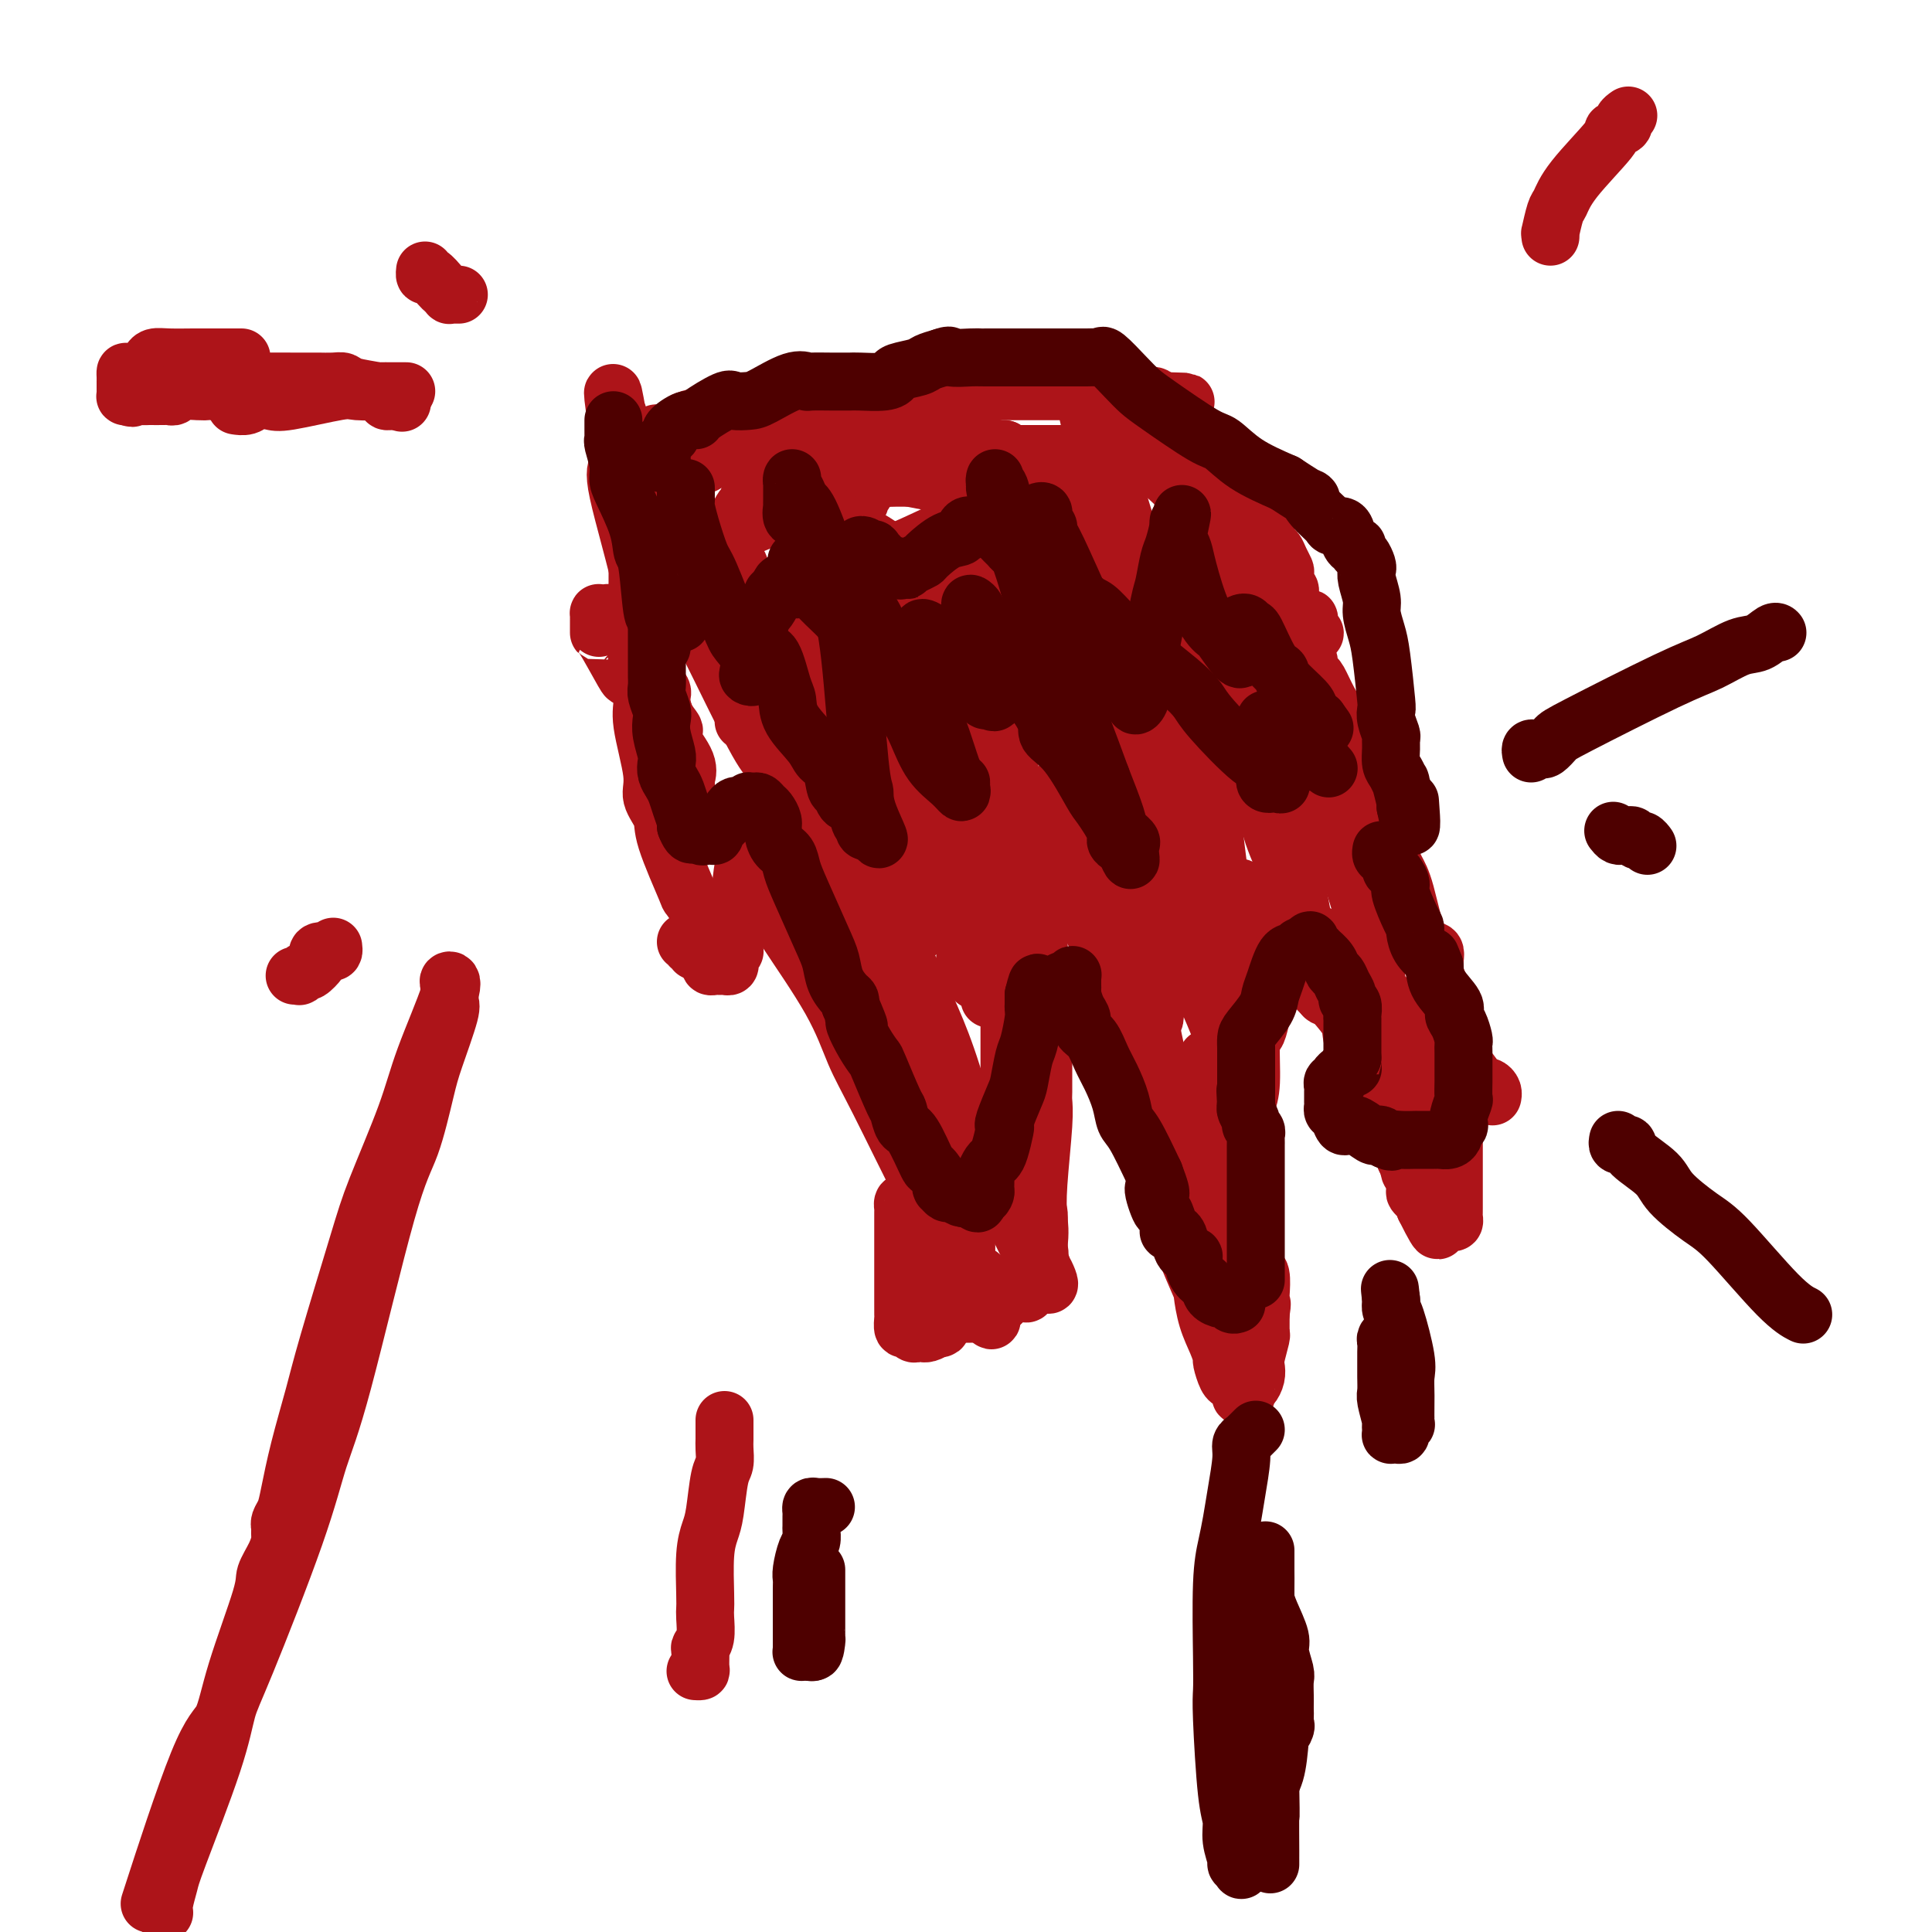 <svg viewBox='0 0 400 400' version='1.1' xmlns='http://www.w3.org/2000/svg' xmlns:xlink='http://www.w3.org/1999/xlink'><g fill='none' stroke='#AD1419' stroke-width='12' stroke-linecap='round' stroke-linejoin='round'><path d='M149,197c0.111,-0.024 0.222,-0.048 0,0c-0.222,0.048 -0.776,0.166 -1,0c-0.224,-0.166 -0.117,-0.618 0,-1c0.117,-0.382 0.245,-0.693 0,-1c-0.245,-0.307 -0.862,-0.609 -1,-1c-0.138,-0.391 0.201,-0.870 0,-1c-0.201,-0.130 -0.944,0.089 -1,0c-0.056,-0.089 0.576,-0.487 0,-2c-0.576,-1.513 -2.359,-4.141 -3,-5c-0.641,-0.859 -0.142,0.051 -1,-2c-0.858,-2.051 -3.075,-7.062 -4,-10c-0.925,-2.938 -0.558,-3.801 -1,-5c-0.442,-1.199 -1.691,-2.734 -2,-4c-0.309,-1.266 0.324,-2.263 0,-5c-0.324,-2.737 -1.603,-7.213 -2,-10c-0.397,-2.787 0.090,-3.883 0,-5c-0.090,-1.117 -0.756,-2.254 -1,-5c-0.244,-2.746 -0.065,-7.101 0,-10c0.065,-2.899 0.017,-4.341 0,-6c-0.017,-1.659 -0.004,-3.536 0,-6c0.004,-2.464 0.000,-5.516 0,-7c-0.000,-1.484 0.004,-1.402 0,-2c-0.004,-0.598 -0.016,-1.878 0,-3c0.016,-1.122 0.060,-2.086 0,-3c-0.060,-0.914 -0.223,-1.778 0,-2c0.223,-0.222 0.833,0.198 1,0c0.167,-0.198 -0.109,-1.015 0,-2c0.109,-0.985 0.603,-2.139 1,-3c0.397,-0.861 0.699,-1.431 1,-2'/><path d='M135,94c0.828,-7.477 1.400,-3.170 2,-2c0.600,1.170 1.230,-0.796 2,-2c0.770,-1.204 1.682,-1.646 2,-2c0.318,-0.354 0.044,-0.620 1,-1c0.956,-0.380 3.143,-0.875 4,-1c0.857,-0.125 0.386,0.120 1,0c0.614,-0.120 2.314,-0.606 3,-1c0.686,-0.394 0.358,-0.698 2,-1c1.642,-0.302 5.254,-0.603 7,-1c1.746,-0.397 1.625,-0.891 2,-1c0.375,-0.109 1.245,0.167 3,0c1.755,-0.167 4.394,-0.777 6,-1c1.606,-0.223 2.179,-0.060 3,0c0.821,0.060 1.889,0.016 4,0c2.111,-0.016 5.266,-0.004 8,0c2.734,0.004 5.047,0.001 6,0c0.953,-0.001 0.547,-0.000 4,0c3.453,0.000 10.764,0.000 15,0c4.236,-0.000 5.396,-0.001 7,0c1.604,0.001 3.651,0.004 5,0c1.349,-0.004 2.001,-0.016 4,0c1.999,0.016 5.344,0.061 7,0c1.656,-0.061 1.623,-0.226 2,0c0.377,0.226 1.163,0.844 2,1c0.837,0.156 1.725,-0.150 2,0c0.275,0.150 -0.064,0.757 0,1c0.064,0.243 0.532,0.121 1,0'/><path d='M240,83c10.785,0.328 2.748,0.149 0,0c-2.748,-0.149 -0.209,-0.268 1,0c1.209,0.268 1.086,0.922 2,2c0.914,1.078 2.864,2.579 4,4c1.136,1.421 1.456,2.762 2,3c0.544,0.238 1.310,-0.628 2,0c0.690,0.628 1.302,2.748 2,4c0.698,1.252 1.482,1.635 2,2c0.518,0.365 0.768,0.710 1,1c0.232,0.290 0.444,0.523 1,1c0.556,0.477 1.455,1.197 2,2c0.545,0.803 0.738,1.690 1,2c0.262,0.310 0.595,0.043 1,1c0.405,0.957 0.882,3.138 1,4c0.118,0.862 -0.122,0.406 0,1c0.122,0.594 0.607,2.238 1,3c0.393,0.762 0.693,0.642 1,1c0.307,0.358 0.622,1.195 1,2c0.378,0.805 0.819,1.578 1,2c0.181,0.422 0.101,0.494 0,1c-0.101,0.506 -0.223,1.445 0,2c0.223,0.555 0.792,0.726 1,1c0.208,0.274 0.056,0.651 0,1c-0.056,0.349 -0.015,0.671 0,1c0.015,0.329 0.004,0.665 0,1c-0.004,0.335 -0.001,0.670 0,1c0.001,0.330 0.000,0.655 0,1c-0.000,0.345 -0.000,0.708 0,1c0.000,0.292 0.000,0.512 0,1c-0.000,0.488 -0.000,1.244 0,2'/><path d='M267,131c1.168,4.868 1.087,4.039 1,4c-0.087,-0.039 -0.181,0.713 0,1c0.181,0.287 0.636,0.108 1,1c0.364,0.892 0.636,2.855 1,4c0.364,1.145 0.818,1.471 1,2c0.182,0.529 0.090,1.261 0,2c-0.090,0.739 -0.178,1.484 0,2c0.178,0.516 0.621,0.801 1,2c0.379,1.199 0.694,3.311 1,4c0.306,0.689 0.604,-0.046 1,0c0.396,0.046 0.891,0.874 1,2c0.109,1.126 -0.167,2.549 0,3c0.167,0.451 0.776,-0.071 1,0c0.224,0.071 0.064,0.735 0,1c-0.064,0.265 -0.032,0.133 0,0'/><path d='M142,195c0.458,-0.122 0.915,-0.244 1,0c0.085,0.244 -0.203,0.853 0,1c0.203,0.147 0.895,-0.168 1,0c0.105,0.168 -0.379,0.819 0,1c0.379,0.181 1.621,-0.109 2,0c0.379,0.109 -0.106,0.618 0,1c0.106,0.382 0.802,0.638 1,1c0.198,0.362 -0.101,0.830 0,1c0.101,0.170 0.602,0.043 1,0c0.398,-0.043 0.694,-0.000 1,0c0.306,0.000 0.622,-0.042 1,0c0.378,0.042 0.819,0.170 1,0c0.181,-0.170 0.101,-0.637 0,-1c-0.101,-0.363 -0.223,-0.622 0,-1c0.223,-0.378 0.792,-0.875 1,-1c0.208,-0.125 0.056,0.121 0,0c-0.056,-0.121 -0.015,-0.608 0,-1c0.015,-0.392 0.003,-0.689 0,-1c-0.003,-0.311 0.002,-0.634 0,-1c-0.002,-0.366 -0.012,-0.773 0,-1c0.012,-0.227 0.045,-0.274 0,-1c-0.045,-0.726 -0.170,-2.132 0,-3c0.170,-0.868 0.634,-1.198 1,-3c0.366,-1.802 0.634,-5.074 1,-7c0.366,-1.926 0.830,-2.505 1,-3c0.170,-0.495 0.046,-0.906 0,-1c-0.046,-0.094 -0.012,0.129 0,0c0.012,-0.129 0.004,-0.608 0,-1c-0.004,-0.392 -0.002,-0.696 0,-1'/><path d='M155,173c0.404,-3.700 -0.086,-0.949 0,0c0.086,0.949 0.748,0.097 1,0c0.252,-0.097 0.095,0.560 0,1c-0.095,0.440 -0.127,0.661 0,1c0.127,0.339 0.414,0.796 1,2c0.586,1.204 1.472,3.156 2,5c0.528,1.844 0.698,3.579 1,5c0.302,1.421 0.735,2.526 3,6c2.265,3.474 6.363,9.316 9,14c2.637,4.684 3.812,8.211 5,11c1.188,2.789 2.389,4.838 5,10c2.611,5.162 6.633,13.435 9,18c2.367,4.565 3.078,5.423 4,7c0.922,1.577 2.054,3.873 3,6c0.946,2.127 1.707,4.086 2,5c0.293,0.914 0.117,0.785 0,1c-0.117,0.215 -0.176,0.776 0,1c0.176,0.224 0.588,0.112 1,0'/><path d='M201,266c7.505,14.403 3.268,3.910 2,0c-1.268,-3.910 0.432,-1.236 2,0c1.568,1.236 3.002,1.034 4,1c0.998,-0.034 1.560,0.099 2,0c0.440,-0.099 0.758,-0.431 1,0c0.242,0.431 0.408,1.623 1,0c0.592,-1.623 1.609,-6.063 2,-9c0.391,-2.937 0.157,-4.371 0,-6c-0.157,-1.629 -0.238,-3.451 0,-7c0.238,-3.549 0.796,-8.823 1,-12c0.204,-3.177 0.055,-4.257 0,-5c-0.055,-0.743 -0.015,-1.150 0,-2c0.015,-0.850 0.004,-2.144 0,-3c-0.004,-0.856 -0.001,-1.276 0,-2c0.001,-0.724 0.000,-1.753 0,-2c-0.000,-0.247 -0.000,0.288 0,0c0.000,-0.288 0.000,-1.401 0,-2c-0.000,-0.599 -0.000,-0.685 0,-1c0.000,-0.315 0.000,-0.858 0,-1c-0.000,-0.142 -0.000,0.116 0,0c0.000,-0.116 0.000,-0.606 0,-1c-0.000,-0.394 -0.000,-0.693 0,-1c0.000,-0.307 0.000,-0.621 0,-1c-0.000,-0.379 -0.000,-0.823 0,-1c0.000,-0.177 0.000,-0.089 0,0'/><path d='M216,211c-0.072,-7.680 -0.752,-3.378 -1,-2c-0.248,1.378 -0.066,-0.166 0,-1c0.066,-0.834 0.014,-0.958 0,-1c-0.014,-0.042 0.010,-0.002 0,-1c-0.010,-0.998 -0.055,-3.035 0,-5c0.055,-1.965 0.211,-3.859 0,-6c-0.211,-2.141 -0.789,-4.529 -1,-7c-0.211,-2.471 -0.057,-5.024 0,-8c0.057,-2.976 0.015,-6.375 0,-8c-0.015,-1.625 -0.004,-1.476 0,-2c0.004,-0.524 0.001,-1.721 0,-2c-0.001,-0.279 -0.001,0.361 0,1'/><path d='M214,169c-0.068,-6.543 0.763,-1.900 1,0c0.237,1.900 -0.120,1.057 0,1c0.120,-0.057 0.716,0.672 1,1c0.284,0.328 0.258,0.254 1,2c0.742,1.746 2.254,5.312 3,7c0.746,1.688 0.725,1.497 1,2c0.275,0.503 0.846,1.698 2,4c1.154,2.302 2.892,5.709 4,8c1.108,2.291 1.586,3.465 2,5c0.414,1.535 0.765,3.432 2,6c1.235,2.568 3.354,5.806 4,8c0.646,2.194 -0.181,3.344 0,5c0.181,1.656 1.369,3.819 2,5c0.631,1.181 0.705,1.381 1,3c0.295,1.619 0.810,4.656 1,6c0.190,1.344 0.055,0.993 0,1c-0.055,0.007 -0.028,0.372 0,1c0.028,0.628 0.059,1.519 0,2c-0.059,0.481 -0.208,0.553 0,1c0.208,0.447 0.774,1.271 1,2c0.226,0.729 0.113,1.365 0,2'/><path d='M240,241c0.878,5.261 0.575,4.415 1,5c0.425,0.585 1.580,2.602 2,4c0.420,1.398 0.105,2.176 1,5c0.895,2.824 3.000,7.692 4,10c1.000,2.308 0.894,2.055 1,3c0.106,0.945 0.424,3.087 1,5c0.576,1.913 1.411,3.598 2,5c0.589,1.402 0.931,2.522 1,3c0.069,0.478 -0.136,0.313 0,1c0.136,0.687 0.611,2.226 1,3c0.389,0.774 0.692,0.781 1,1c0.308,0.219 0.622,0.648 1,1c0.378,0.352 0.818,0.627 1,1c0.182,0.373 0.104,0.844 0,1c-0.104,0.156 -0.234,-0.002 0,0c0.234,0.002 0.834,0.166 1,0c0.166,-0.166 -0.100,-0.661 0,-1c0.100,-0.339 0.566,-0.522 1,-1c0.434,-0.478 0.834,-1.252 1,-2c0.166,-0.748 0.097,-1.470 0,-2c-0.097,-0.530 -0.222,-0.867 0,-2c0.222,-1.133 0.792,-3.063 1,-4c0.208,-0.937 0.056,-0.880 0,-1c-0.056,-0.120 -0.015,-0.417 0,-1c0.015,-0.583 0.004,-1.452 0,-2c-0.004,-0.548 -0.002,-0.774 0,-1'/><path d='M261,272c0.468,-3.023 0.138,-2.080 0,-2c-0.138,0.080 -0.083,-0.704 0,-2c0.083,-1.296 0.195,-3.105 0,-4c-0.195,-0.895 -0.696,-0.877 -1,-1c-0.304,-0.123 -0.411,-0.386 -1,-2c-0.589,-1.614 -1.661,-4.579 -2,-6c-0.339,-1.421 0.054,-1.298 0,-2c-0.054,-0.702 -0.554,-2.230 -1,-4c-0.446,-1.770 -0.837,-3.782 -1,-5c-0.163,-1.218 -0.096,-1.641 0,-2c0.096,-0.359 0.223,-0.655 0,-1c-0.223,-0.345 -0.796,-0.740 -1,-1c-0.204,-0.260 -0.041,-0.384 0,-1c0.041,-0.616 -0.042,-1.723 0,-2c0.042,-0.277 0.207,0.276 0,0c-0.207,-0.276 -0.787,-1.382 -1,-2c-0.213,-0.618 -0.061,-0.748 0,-1c0.061,-0.252 0.030,-0.626 0,-1'/><path d='M253,233c-1.399,-7.112 -0.897,-5.393 -1,-5c-0.103,0.393 -0.812,-0.542 -1,-1c-0.188,-0.458 0.146,-0.441 0,-1c-0.146,-0.559 -0.771,-1.695 -1,-2c-0.229,-0.305 -0.061,0.223 0,0c0.061,-0.223 0.016,-1.195 0,-2c-0.016,-0.805 -0.004,-1.443 0,-2c0.004,-0.557 0.001,-1.032 0,-1c-0.001,0.032 -0.000,0.572 0,1c0.000,0.428 0.000,0.746 0,1c-0.000,0.254 -0.000,0.444 0,1c0.000,0.556 0.000,1.476 0,2c-0.000,0.524 -0.000,0.651 0,1c0.000,0.349 0.000,0.920 0,2c-0.000,1.080 -0.000,2.667 0,4c0.000,1.333 0.000,2.410 0,3c-0.000,0.590 -0.000,0.694 0,3c0.000,2.306 0.000,6.814 0,10c-0.000,3.186 -0.000,5.050 0,6c0.000,0.950 0.000,0.987 0,2c-0.000,1.013 -0.000,3.004 0,4c0.000,0.996 0.000,0.998 0,1'/><path d='M250,260c-0.000,6.290 -0.000,2.016 0,1c0.000,-1.016 0.001,1.227 0,2c-0.001,0.773 -0.003,0.076 0,0c0.003,-0.076 0.010,0.470 0,1c-0.010,0.530 -0.039,1.044 0,1c0.039,-0.044 0.144,-0.646 0,-1c-0.144,-0.354 -0.538,-0.462 -1,-1c-0.462,-0.538 -0.992,-1.508 -1,-2c-0.008,-0.492 0.506,-0.507 0,-3c-0.506,-2.493 -2.033,-7.466 -3,-12c-0.967,-4.534 -1.374,-8.631 -2,-12c-0.626,-3.369 -1.471,-6.009 -3,-13c-1.529,-6.991 -3.743,-18.332 -5,-25c-1.257,-6.668 -1.556,-8.662 -2,-11c-0.444,-2.338 -1.032,-5.020 -2,-10c-0.968,-4.980 -2.316,-12.259 -3,-16c-0.684,-3.741 -0.704,-3.944 -1,-5c-0.296,-1.056 -0.867,-2.965 -1,-4c-0.133,-1.035 0.170,-1.195 0,-2c-0.170,-0.805 -0.815,-2.255 -1,-3c-0.185,-0.745 0.090,-0.784 0,-1c-0.090,-0.216 -0.545,-0.608 -1,-1'/><path d='M224,143c-3.897,-19.031 -0.639,-6.609 0,-2c0.639,4.609 -1.341,1.403 -2,0c-0.659,-1.403 0.004,-1.005 0,-1c-0.004,0.005 -0.675,-0.384 -1,-1c-0.325,-0.616 -0.306,-1.457 -1,-2c-0.694,-0.543 -2.102,-0.786 -3,-1c-0.898,-0.214 -1.287,-0.400 -2,-1c-0.713,-0.600 -1.750,-1.615 -2,-2c-0.250,-0.385 0.287,-0.139 0,0c-0.287,0.139 -1.397,0.170 -2,0c-0.603,-0.170 -0.697,-0.541 -1,0c-0.303,0.541 -0.813,1.995 -1,3c-0.187,1.005 -0.050,1.559 0,2c0.050,0.441 0.013,0.767 0,2c-0.013,1.233 -0.004,3.373 0,5c0.004,1.627 0.001,2.740 0,4c-0.001,1.260 -0.000,2.667 0,4c0.000,1.333 0.000,2.593 0,5c-0.000,2.407 -0.000,5.962 0,8c0.000,2.038 0.000,2.559 0,3c-0.000,0.441 -0.000,0.800 0,2c0.000,1.200 0.000,3.239 0,5c-0.000,1.761 -0.000,3.244 0,4c0.000,0.756 0.000,0.786 0,2c-0.000,1.214 -0.000,3.613 0,5c0.000,1.387 0.000,1.764 0,2c-0.000,0.236 -0.000,0.333 0,1c0.000,0.667 0.000,1.905 0,3c-0.000,1.095 -0.000,2.048 0,3'/><path d='M209,196c-0.155,9.740 -0.041,2.591 0,1c0.041,-1.591 0.011,2.375 0,4c-0.011,1.625 -0.003,0.909 0,1c0.003,0.091 0.001,0.991 0,2c-0.001,1.009 -0.000,2.128 0,3c0.000,0.872 0.000,1.497 0,2c-0.000,0.503 -0.000,0.886 0,1c0.000,0.114 -0.000,-0.040 0,1c0.000,1.040 0.000,3.273 0,4c-0.000,0.727 -0.000,-0.051 0,0c0.000,0.051 0.000,0.930 0,2c-0.000,1.070 -0.001,2.329 0,3c0.001,0.671 0.004,0.753 0,1c-0.004,0.247 -0.015,0.658 0,1c0.015,0.342 0.057,0.615 0,1c-0.057,0.385 -0.211,0.881 0,1c0.211,0.119 0.789,-0.141 1,0c0.211,0.141 0.057,0.682 0,1c-0.057,0.318 -0.015,0.414 0,1c0.015,0.586 0.004,1.662 0,2c-0.004,0.338 -0.000,-0.063 0,0c0.000,0.063 -0.003,0.592 0,1c0.003,0.408 0.011,0.697 0,1c-0.011,0.303 -0.041,0.620 0,1c0.041,0.380 0.155,0.823 0,1c-0.155,0.177 -0.577,0.089 -1,0'/><path d='M209,232c-0.240,5.569 -0.842,1.492 -1,0c-0.158,-1.492 0.126,-0.400 0,0c-0.126,0.400 -0.662,0.107 -1,0c-0.338,-0.107 -0.477,-0.029 -1,0c-0.523,0.029 -1.430,0.008 -2,0c-0.570,-0.008 -0.801,-0.003 -1,0c-0.199,0.003 -0.364,0.005 -1,0c-0.636,-0.005 -1.743,-0.015 -2,0c-0.257,0.015 0.334,0.056 0,0c-0.334,-0.056 -1.595,-0.208 -2,0c-0.405,0.208 0.046,0.777 0,1c-0.046,0.223 -0.589,0.098 -1,0c-0.411,-0.098 -0.689,-0.171 -1,0c-0.311,0.171 -0.656,0.585 -1,1'/><path d='M195,234c-2.161,0.260 -0.565,-0.089 0,0c0.565,0.089 0.099,0.615 0,1c-0.099,0.385 0.170,0.627 0,1c-0.170,0.373 -0.778,0.876 -1,1c-0.222,0.124 -0.059,-0.132 0,0c0.059,0.132 0.013,0.653 0,1c-0.013,0.347 0.008,0.520 0,1c-0.008,0.480 -0.044,1.267 0,2c0.044,0.733 0.170,1.410 0,2c-0.170,0.590 -0.634,1.091 -1,2c-0.366,0.909 -0.634,2.227 -1,3c-0.366,0.773 -0.830,1.001 -1,1c-0.170,-0.001 -0.046,-0.233 0,1c0.046,1.233 0.012,3.930 0,5c-0.012,1.070 -0.003,0.513 0,1c0.003,0.487 0.001,2.018 0,3c-0.001,0.982 -0.000,1.415 0,2c0.000,0.585 0.000,1.323 0,2c-0.000,0.677 -0.001,1.295 0,2c0.001,0.705 0.004,1.498 0,2c-0.004,0.502 -0.016,0.713 0,1c0.016,0.287 0.060,0.651 0,1c-0.060,0.349 -0.224,0.682 0,1c0.224,0.318 0.834,0.621 1,1c0.166,0.379 -0.113,0.834 0,1c0.113,0.166 0.618,0.045 1,0c0.382,-0.045 0.641,-0.012 1,0c0.359,0.012 0.817,0.003 1,0c0.183,-0.003 0.092,-0.002 0,0'/><path d='M195,272c0.798,0.309 0.794,0.083 1,0c0.206,-0.083 0.623,-0.023 1,0c0.377,0.023 0.715,0.008 1,0c0.285,-0.008 0.518,-0.009 1,0c0.482,0.009 1.214,0.028 2,0c0.786,-0.028 1.626,-0.102 2,0c0.374,0.102 0.283,0.380 1,0c0.717,-0.380 2.242,-1.419 3,-2c0.758,-0.581 0.747,-0.704 1,-1c0.253,-0.296 0.769,-0.763 1,-1c0.231,-0.237 0.177,-0.242 1,-1c0.823,-0.758 2.522,-2.268 3,-3c0.478,-0.732 -0.264,-0.688 0,-1c0.264,-0.312 1.535,-0.982 2,-2c0.465,-1.018 0.124,-2.384 0,-3c-0.124,-0.616 -0.033,-0.483 0,-1c0.033,-0.517 0.006,-1.684 0,-2c-0.006,-0.316 0.010,0.221 0,0c-0.010,-0.221 -0.045,-1.198 0,-2c0.045,-0.802 0.169,-1.428 0,-2c-0.169,-0.572 -0.631,-1.089 -1,-2c-0.369,-0.911 -0.644,-2.216 -1,-3c-0.356,-0.784 -0.794,-1.047 -1,-1c-0.206,0.047 -0.181,0.405 -1,0c-0.819,-0.405 -2.481,-1.572 -3,-2c-0.519,-0.428 0.104,-0.115 0,0c-0.104,0.115 -0.934,0.034 -2,0c-1.066,-0.034 -2.368,-0.019 -3,0c-0.632,0.019 -0.593,0.044 -1,0c-0.407,-0.044 -1.259,-0.155 -2,0c-0.741,0.155 -1.370,0.578 -2,1'/><path d='M198,244c-2.717,-0.067 -2.009,0.766 -2,1c0.009,0.234 -0.681,-0.130 -1,0c-0.319,0.130 -0.267,0.756 -1,1c-0.733,0.244 -2.252,0.108 -3,0c-0.748,-0.108 -0.726,-0.188 -1,0c-0.274,0.188 -0.844,0.643 -1,1c-0.156,0.357 0.102,0.617 0,1c-0.102,0.383 -0.563,0.891 -1,1c-0.437,0.109 -0.849,-0.180 -1,0c-0.151,0.180 -0.040,0.828 0,1c0.040,0.172 0.011,-0.134 0,0c-0.011,0.134 -0.003,0.706 0,1c0.003,0.294 0.001,0.309 0,1c-0.001,0.691 -0.000,2.058 0,3c0.000,0.942 0.000,1.458 0,2c-0.000,0.542 0.000,1.111 0,2c-0.000,0.889 -0.000,2.098 0,3c0.000,0.902 0.000,1.497 0,2c-0.000,0.503 -0.001,0.913 0,2c0.001,1.087 0.003,2.851 0,4c-0.003,1.149 -0.012,1.685 0,2c0.012,0.315 0.044,0.410 0,1c-0.044,0.590 -0.166,1.675 0,2c0.166,0.325 0.618,-0.109 1,0c0.382,0.109 0.693,0.762 1,1c0.307,0.238 0.610,0.061 1,0c0.390,-0.061 0.867,-0.006 1,0c0.133,0.006 -0.080,-0.037 0,0c0.080,0.037 0.451,0.153 1,0c0.549,-0.153 1.274,-0.577 2,-1'/><path d='M194,275c1.240,0.212 0.839,-0.258 1,-1c0.161,-0.742 0.883,-1.756 1,-2c0.117,-0.244 -0.371,0.284 0,0c0.371,-0.284 1.602,-1.379 2,-2c0.398,-0.621 -0.037,-0.770 0,-2c0.037,-1.230 0.545,-3.543 1,-5c0.455,-1.457 0.857,-2.058 1,-3c0.143,-0.942 0.026,-2.227 0,-5c-0.026,-2.773 0.037,-7.036 0,-10c-0.037,-2.964 -0.174,-4.629 0,-6c0.174,-1.371 0.660,-2.446 0,-6c-0.660,-3.554 -2.467,-9.586 -4,-14c-1.533,-4.414 -2.793,-7.211 -4,-10c-1.207,-2.789 -2.362,-5.570 -3,-7c-0.638,-1.430 -0.760,-1.508 -1,-2c-0.240,-0.492 -0.600,-1.398 -1,-2c-0.400,-0.602 -0.841,-0.902 -1,-1c-0.159,-0.098 -0.035,0.004 0,0c0.035,-0.004 -0.017,-0.116 0,0c0.017,0.116 0.105,0.461 0,1c-0.105,0.539 -0.401,1.274 0,3c0.401,1.726 1.500,4.443 2,5c0.500,0.557 0.402,-1.047 3,4c2.598,5.047 7.892,16.743 11,23c3.108,6.257 4.031,7.073 5,9c0.969,1.927 1.985,4.963 3,8'/><path d='M210,250c4.626,10.442 4.691,10.548 5,11c0.309,0.452 0.863,1.250 1,2c0.137,0.750 -0.144,1.450 0,2c0.144,0.550 0.713,0.948 1,1c0.287,0.052 0.290,-0.243 0,-1c-0.290,-0.757 -0.875,-1.976 -1,-2c-0.125,-0.024 0.209,1.148 -1,-1c-1.209,-2.148 -3.962,-7.617 -6,-12c-2.038,-4.383 -3.363,-7.680 -5,-11c-1.637,-3.320 -3.588,-6.661 -7,-12c-3.412,-5.339 -8.285,-12.674 -12,-20c-3.715,-7.326 -6.272,-14.641 -8,-19c-1.728,-4.359 -2.626,-5.761 -4,-8c-1.374,-2.239 -3.223,-5.313 -4,-7c-0.777,-1.687 -0.482,-1.985 -1,-3c-0.518,-1.015 -1.851,-2.748 -3,-5c-1.149,-2.252 -2.116,-5.025 -3,-7c-0.884,-1.975 -1.687,-3.152 -2,-4c-0.313,-0.848 -0.136,-1.368 0,-2c0.136,-0.632 0.230,-1.377 0,-2c-0.230,-0.623 -0.783,-1.126 -1,-1c-0.217,0.126 -0.097,0.880 0,1c0.097,0.120 0.171,-0.394 1,1c0.829,1.394 2.415,4.697 4,8'/><path d='M164,159c1.016,2.647 1.555,4.766 4,8c2.445,3.234 6.795,7.585 9,10c2.205,2.415 2.264,2.895 3,4c0.736,1.105 2.148,2.834 3,4c0.852,1.166 1.142,1.770 2,3c0.858,1.230 2.282,3.086 3,4c0.718,0.914 0.729,0.886 1,1c0.271,0.114 0.802,0.370 1,0c0.198,-0.370 0.062,-1.365 0,-2c-0.062,-0.635 -0.051,-0.908 0,-1c0.051,-0.092 0.141,-0.002 0,-1c-0.141,-0.998 -0.515,-3.083 -1,-4c-0.485,-0.917 -1.083,-0.665 -2,-4c-0.917,-3.335 -2.155,-10.256 -3,-15c-0.845,-4.744 -1.298,-7.311 -2,-11c-0.702,-3.689 -1.652,-8.501 -2,-11c-0.348,-2.499 -0.094,-2.684 0,-3c0.094,-0.316 0.027,-0.762 0,-1c-0.027,-0.238 -0.014,-0.268 0,0c0.014,0.268 0.029,0.836 0,1c-0.029,0.164 -0.102,-0.074 1,3c1.102,3.074 3.381,9.459 5,14c1.619,4.541 2.580,7.236 3,9c0.420,1.764 0.298,2.597 2,6c1.702,3.403 5.227,9.378 7,13c1.773,3.622 1.792,4.892 2,6c0.208,1.108 0.604,2.054 1,3'/><path d='M201,195c3.473,9.671 1.655,6.850 1,6c-0.655,-0.850 -0.147,0.273 0,1c0.147,0.727 -0.067,1.060 0,1c0.067,-0.060 0.414,-0.512 0,-1c-0.414,-0.488 -1.588,-1.012 -2,-2c-0.412,-0.988 -0.061,-2.441 0,-4c0.061,-1.559 -0.170,-3.225 -1,-6c-0.830,-2.775 -2.261,-6.661 -3,-10c-0.739,-3.339 -0.786,-6.133 -1,-8c-0.214,-1.867 -0.593,-2.807 -1,-7c-0.407,-4.193 -0.841,-11.641 -1,-15c-0.159,-3.359 -0.044,-2.631 0,-3c0.044,-0.369 0.016,-1.837 0,-3c-0.016,-1.163 -0.019,-2.022 0,-3c0.019,-0.978 0.061,-2.074 0,-3c-0.061,-0.926 -0.224,-1.683 0,-2c0.224,-0.317 0.836,-0.195 1,0c0.164,0.195 -0.118,0.464 0,2c0.118,1.536 0.637,4.338 1,7c0.363,2.662 0.570,5.182 1,8c0.430,2.818 1.082,5.933 2,12c0.918,6.067 2.102,15.087 3,20c0.898,4.913 1.509,5.719 2,7c0.491,1.281 0.863,3.037 1,5c0.137,1.963 0.039,4.132 0,5c-0.039,0.868 -0.020,0.434 0,0'/><path d='M204,202c1.720,9.824 0.521,2.383 0,-1c-0.521,-3.383 -0.365,-2.709 -1,-4c-0.635,-1.291 -2.060,-4.548 -3,-7c-0.940,-2.452 -1.395,-4.100 -2,-6c-0.605,-1.900 -1.360,-4.052 -3,-8c-1.640,-3.948 -4.164,-9.692 -6,-13c-1.836,-3.308 -2.982,-4.179 -3,-5c-0.018,-0.821 1.093,-1.590 0,-4c-1.093,-2.410 -4.391,-6.461 -6,-9c-1.609,-2.539 -1.530,-3.566 -2,-5c-0.470,-1.434 -1.488,-3.275 -2,-4c-0.512,-0.725 -0.518,-0.334 -1,-1c-0.482,-0.666 -1.441,-2.388 -2,-3c-0.559,-0.612 -0.717,-0.112 -1,0c-0.283,0.112 -0.692,-0.162 -1,0c-0.308,0.162 -0.517,0.761 -1,1c-0.483,0.239 -1.242,0.120 -2,0'/><path d='M168,133c-0.741,0.413 -0.094,0.947 0,1c0.094,0.053 -0.366,-0.374 -1,0c-0.634,0.374 -1.441,1.549 -2,2c-0.559,0.451 -0.871,0.176 -1,0c-0.129,-0.176 -0.077,-0.255 0,0c0.077,0.255 0.178,0.843 0,1c-0.178,0.157 -0.636,-0.116 -1,0c-0.364,0.116 -0.633,0.623 -1,1c-0.367,0.377 -0.831,0.626 -1,1c-0.169,0.374 -0.044,0.874 0,1c0.044,0.126 0.008,-0.121 0,0c-0.008,0.121 0.012,0.611 0,1c-0.012,0.389 -0.055,0.679 0,1c0.055,0.321 0.207,0.673 0,1c-0.207,0.327 -0.772,0.627 -1,1c-0.228,0.373 -0.118,0.817 0,1c0.118,0.183 0.243,0.106 0,0c-0.243,-0.106 -0.853,-0.240 -1,0c-0.147,0.240 0.168,0.852 0,1c-0.168,0.148 -0.818,-0.170 -1,0c-0.182,0.170 0.106,0.829 0,1c-0.106,0.171 -0.605,-0.146 -1,0c-0.395,0.146 -0.684,0.756 -1,1c-0.316,0.244 -0.658,0.122 -1,0'/><path d='M155,148c-2.024,2.454 -0.584,1.087 0,0c0.584,-1.087 0.310,-1.896 0,-2c-0.310,-0.104 -0.658,0.495 -1,-1c-0.342,-1.495 -0.680,-5.086 -1,-7c-0.320,-1.914 -0.622,-2.151 -1,-3c-0.378,-0.849 -0.833,-2.312 -1,-4c-0.167,-1.688 -0.045,-3.603 0,-5c0.045,-1.397 0.014,-2.276 0,-3c-0.014,-0.724 -0.011,-1.292 0,-2c0.011,-0.708 0.031,-1.557 0,-3c-0.031,-1.443 -0.114,-3.480 0,-5c0.114,-1.520 0.426,-2.523 1,-4c0.574,-1.477 1.411,-3.429 2,-4c0.589,-0.571 0.931,0.239 1,0c0.069,-0.239 -0.136,-1.528 0,-2c0.136,-0.472 0.614,-0.126 1,0c0.386,0.126 0.680,0.034 1,0c0.320,-0.034 0.667,-0.009 1,0c0.333,0.009 0.652,0.003 1,0c0.348,-0.003 0.726,-0.001 1,0c0.274,0.001 0.444,0.003 1,0c0.556,-0.003 1.500,-0.011 2,0c0.500,0.011 0.558,0.041 1,0c0.442,-0.041 1.269,-0.155 2,0c0.731,0.155 1.365,0.577 2,1'/><path d='M168,104c1.918,0.397 0.713,0.891 1,1c0.287,0.109 2.065,-0.167 3,0c0.935,0.167 1.025,0.778 1,1c-0.025,0.222 -0.165,0.056 0,0c0.165,-0.056 0.637,-0.001 1,0c0.363,0.001 0.618,-0.051 1,0c0.382,0.051 0.891,0.207 1,0c0.109,-0.207 -0.182,-0.776 0,-1c0.182,-0.224 0.837,-0.101 1,0c0.163,0.101 -0.167,0.181 0,0c0.167,-0.181 0.829,-0.622 1,-1c0.171,-0.378 -0.151,-0.693 0,-1c0.151,-0.307 0.774,-0.608 1,-1c0.226,-0.392 0.053,-0.876 0,-1c-0.053,-0.124 0.013,0.113 0,0c-0.013,-0.113 -0.107,-0.577 0,-1c0.107,-0.423 0.413,-0.806 0,-1c-0.413,-0.194 -1.547,-0.198 -2,0c-0.453,0.198 -0.227,0.599 0,1'/><path d='M177,100c0.126,-0.717 -0.558,0.490 -1,1c-0.442,0.510 -0.642,0.324 -2,1c-1.358,0.676 -3.874,2.214 -6,3c-2.126,0.786 -3.863,0.822 -5,1c-1.137,0.178 -1.674,0.500 -3,1c-1.326,0.500 -3.440,1.177 -5,2c-1.560,0.823 -2.566,1.790 -3,2c-0.434,0.210 -0.297,-0.337 -1,0c-0.703,0.337 -2.248,1.558 -3,2c-0.752,0.442 -0.712,0.104 -1,0c-0.288,-0.104 -0.904,0.025 -1,0c-0.096,-0.025 0.329,-0.203 0,0c-0.329,0.203 -1.412,0.787 -2,1c-0.588,0.213 -0.679,0.055 -1,0c-0.321,-0.055 -0.871,-0.007 -1,0c-0.129,0.007 0.161,-0.026 0,0c-0.161,0.026 -0.775,0.110 -1,0c-0.225,-0.110 -0.061,-0.414 0,-1c0.061,-0.586 0.017,-1.453 0,-2c-0.017,-0.547 -0.009,-0.773 0,-1'/><path d='M141,110c0.000,-0.858 0.000,-1.003 0,-1c-0.000,0.003 -0.000,0.155 0,0c0.000,-0.155 0.000,-0.615 0,-1c-0.000,-0.385 -0.000,-0.695 0,-1c0.000,-0.305 0.000,-0.605 0,-1c-0.000,-0.395 -0.000,-0.884 0,-1c0.000,-0.116 0.000,0.142 0,0c-0.000,-0.142 -0.001,-0.683 0,-1c0.001,-0.317 0.004,-0.410 0,-1c-0.004,-0.590 -0.015,-1.677 0,-2c0.015,-0.323 0.057,0.120 0,0c-0.057,-0.120 -0.211,-0.802 0,-1c0.211,-0.198 0.788,0.086 1,0c0.212,-0.086 0.060,-0.544 0,-1c-0.060,-0.456 -0.027,-0.909 0,-1c0.027,-0.091 0.048,0.182 0,0c-0.048,-0.182 -0.167,-0.818 0,-1c0.167,-0.182 0.619,0.091 1,0c0.381,-0.091 0.690,-0.545 1,-1'/><path d='M144,96c0.631,-2.167 0.708,-0.584 1,0c0.292,0.584 0.799,0.171 1,0c0.201,-0.171 0.095,-0.098 0,0c-0.095,0.098 -0.181,0.222 0,0c0.181,-0.222 0.627,-0.792 1,-1c0.373,-0.208 0.674,-0.056 1,0c0.326,0.056 0.679,0.015 1,0c0.321,-0.015 0.612,-0.003 1,0c0.388,0.003 0.874,-0.003 1,0c0.126,0.003 -0.107,0.015 0,0c0.107,-0.015 0.554,-0.057 1,0c0.446,0.057 0.889,0.211 1,0c0.111,-0.211 -0.111,-0.789 0,-1c0.111,-0.211 0.555,-0.056 1,0c0.445,0.056 0.893,0.014 1,0c0.107,-0.014 -0.125,0.000 0,0c0.125,-0.000 0.609,-0.015 1,0c0.391,0.015 0.690,0.060 1,0c0.310,-0.060 0.633,-0.223 1,0c0.367,0.223 0.779,0.833 1,1c0.221,0.167 0.250,-0.109 1,0c0.750,0.109 2.220,0.604 3,1c0.780,0.396 0.869,0.694 1,1c0.131,0.306 0.305,0.621 2,1c1.695,0.379 4.913,0.823 7,1c2.087,0.177 3.044,0.089 4,0'/><path d='M177,99c3.910,0.774 3.183,0.207 6,0c2.817,-0.207 9.176,-0.056 13,0c3.824,0.056 5.114,0.015 7,0c1.886,-0.015 4.368,-0.004 6,0c1.632,0.004 2.413,0.001 4,0c1.587,-0.001 3.981,-0.000 5,0c1.019,0.000 0.664,-0.000 1,0c0.336,0.000 1.363,0.002 2,0c0.637,-0.002 0.885,-0.008 1,0c0.115,0.008 0.098,0.028 0,0c-0.098,-0.028 -0.275,-0.105 -1,0c-0.725,0.105 -1.997,0.392 -3,1c-1.003,0.608 -1.736,1.536 -3,2c-1.264,0.464 -3.059,0.465 -9,3c-5.941,2.535 -16.029,7.605 -22,10c-5.971,2.395 -7.826,2.116 -11,3c-3.174,0.884 -7.668,2.930 -11,4c-3.332,1.070 -5.501,1.163 -10,2c-4.499,0.837 -11.327,2.418 -15,3c-3.673,0.582 -4.192,0.166 -5,0c-0.808,-0.166 -1.904,-0.083 -3,0'/><path d='M129,127c-5.740,0.774 -3.591,0.210 -3,0c0.591,-0.210 -0.378,-0.067 -1,0c-0.622,0.067 -0.899,0.059 -1,0c-0.101,-0.059 -0.027,-0.169 0,0c0.027,0.169 0.007,0.617 0,1c-0.007,0.383 -0.002,0.702 0,1c0.002,0.298 -0.000,0.574 0,1c0.000,0.426 0.003,1.003 0,1c-0.003,-0.003 -0.012,-0.585 1,1c1.012,1.585 3.046,5.339 4,7c0.954,1.661 0.829,1.230 1,1c0.171,-0.230 0.637,-0.259 1,0c0.363,0.259 0.622,0.805 1,1c0.378,0.195 0.875,0.037 1,0c0.125,-0.037 -0.120,0.046 0,0c0.120,-0.046 0.607,-0.220 1,0c0.393,0.220 0.693,0.835 1,1c0.307,0.165 0.621,-0.119 1,0c0.379,0.119 0.823,0.640 1,1c0.177,0.360 0.086,0.558 0,1c-0.086,0.442 -0.167,1.126 0,2c0.167,0.874 0.584,1.937 1,3'/><path d='M138,149c2.286,3.029 1.502,2.103 1,2c-0.502,-0.103 -0.723,0.617 0,2c0.723,1.383 2.390,3.428 3,5c0.610,1.572 0.163,2.671 0,3c-0.163,0.329 -0.044,-0.111 0,1c0.044,1.111 0.012,3.775 0,5c-0.012,1.225 -0.003,1.012 0,1c0.003,-0.012 0.001,0.177 0,1c-0.001,0.823 -0.001,2.279 0,3c0.001,0.721 0.005,0.708 0,1c-0.005,0.292 -0.017,0.890 0,1c0.017,0.110 0.063,-0.268 0,-1c-0.063,-0.732 -0.236,-1.819 0,-2c0.236,-0.181 0.882,0.544 0,-4c-0.882,-4.544 -3.290,-14.356 -5,-21c-1.710,-6.644 -2.721,-10.120 -3,-13c-0.279,-2.880 0.174,-5.165 -1,-11c-1.174,-5.835 -3.975,-15.220 -5,-20c-1.025,-4.780 -0.275,-4.956 0,-6c0.275,-1.044 0.074,-2.957 0,-4c-0.074,-1.043 -0.020,-1.218 0,-2c0.020,-0.782 0.005,-2.172 0,-3c-0.005,-0.828 -0.002,-1.094 0,-1c0.002,0.094 0.001,0.547 0,1'/><path d='M128,87c-2.159,-12.445 -0.556,-1.058 0,3c0.556,4.058 0.065,0.785 1,3c0.935,2.215 3.297,9.917 5,14c1.703,4.083 2.749,4.548 4,7c1.251,2.452 2.708,6.889 4,10c1.292,3.111 2.418,4.894 5,10c2.582,5.106 6.619,13.536 9,18c2.381,4.464 3.105,4.962 4,6c0.895,1.038 1.960,2.615 3,5c1.040,2.385 2.054,5.577 3,7c0.946,1.423 1.822,1.076 2,1c0.178,-0.076 -0.343,0.119 0,1c0.343,0.881 1.550,2.447 2,3c0.450,0.553 0.144,0.093 0,0c-0.144,-0.093 -0.126,0.183 0,0c0.126,-0.183 0.360,-0.823 0,-2c-0.360,-1.177 -1.313,-2.891 -2,-4c-0.687,-1.109 -1.109,-1.615 -3,-6c-1.891,-4.385 -5.253,-12.651 -7,-18c-1.747,-5.349 -1.880,-7.781 -3,-11c-1.120,-3.219 -3.228,-7.224 -4,-11c-0.772,-3.776 -0.207,-7.321 0,-9c0.207,-1.679 0.056,-1.490 0,-2c-0.056,-0.510 -0.016,-1.717 0,-2c0.016,-0.283 0.008,0.359 0,1'/><path d='M151,111c-0.103,-1.277 -0.359,1.529 0,3c0.359,1.471 1.333,1.606 2,3c0.667,1.394 1.028,4.047 2,6c0.972,1.953 2.556,3.206 5,7c2.444,3.794 5.749,10.129 7,13c1.251,2.871 0.449,2.277 1,3c0.551,0.723 2.455,2.763 3,4c0.545,1.237 -0.270,1.672 0,2c0.270,0.328 1.626,0.548 2,1c0.374,0.452 -0.233,1.136 0,1c0.233,-0.136 1.305,-1.090 2,-2c0.695,-0.910 1.013,-1.775 1,-2c-0.013,-0.225 -0.357,0.191 1,-2c1.357,-2.191 4.415,-6.989 6,-10c1.585,-3.011 1.696,-4.234 2,-5c0.304,-0.766 0.801,-1.076 1,-2c0.199,-0.924 0.099,-2.462 0,-4'/><path d='M186,127c2.025,-3.967 0.589,-0.886 0,0c-0.589,0.886 -0.329,-0.423 0,-1c0.329,-0.577 0.727,-0.422 1,0c0.273,0.422 0.421,1.110 1,2c0.579,0.890 1.589,1.983 2,3c0.411,1.017 0.223,1.958 2,6c1.777,4.042 5.519,11.183 8,16c2.481,4.817 3.701,7.309 5,9c1.299,1.691 2.678,2.583 5,5c2.322,2.417 5.589,6.361 7,8c1.411,1.639 0.967,0.975 1,1c0.033,0.025 0.545,0.739 1,1c0.455,0.261 0.854,0.067 1,0c0.146,-0.067 0.039,-0.009 0,-1c-0.039,-0.991 -0.010,-3.032 0,-4c0.010,-0.968 0.003,-0.865 0,-1c-0.003,-0.135 -0.001,-0.509 0,-1c0.001,-0.491 -0.001,-1.097 0,-2c0.001,-0.903 0.003,-2.101 0,-3c-0.003,-0.899 -0.012,-1.498 0,-2c0.012,-0.502 0.044,-0.908 0,-1c-0.044,-0.092 -0.166,0.129 0,0c0.166,-0.129 0.619,-0.608 1,0c0.381,0.608 0.691,2.304 1,4'/><path d='M222,166c0.149,1.344 -0.479,2.704 1,7c1.479,4.296 5.065,11.528 7,16c1.935,4.472 2.217,6.184 3,8c0.783,1.816 2.066,3.737 3,6c0.934,2.263 1.520,4.869 2,6c0.480,1.131 0.853,0.786 1,1c0.147,0.214 0.066,0.988 0,1c-0.066,0.012 -0.118,-0.737 0,-1c0.118,-0.263 0.407,-0.042 0,-2c-0.407,-1.958 -1.509,-6.097 -2,-9c-0.491,-2.903 -0.370,-4.570 -1,-6c-0.630,-1.430 -2.011,-2.624 -3,-8c-0.989,-5.376 -1.586,-14.933 -2,-20c-0.414,-5.067 -0.644,-5.645 -1,-7c-0.356,-1.355 -0.839,-3.487 -1,-5c-0.161,-1.513 -0.002,-2.405 0,-3c0.002,-0.595 -0.153,-0.891 0,-1c0.153,-0.109 0.615,-0.031 1,0c0.385,0.031 0.692,0.016 1,0'/><path d='M231,149c-1.110,-9.086 -0.384,-1.800 0,1c0.384,2.800 0.428,1.115 1,1c0.572,-0.115 1.673,1.342 2,2c0.327,0.658 -0.120,0.517 1,2c1.120,1.483 3.806,4.588 5,6c1.194,1.412 0.894,1.129 1,1c0.106,-0.129 0.617,-0.105 1,1c0.383,1.105 0.639,3.290 1,4c0.361,0.710 0.829,-0.055 1,0c0.171,0.055 0.046,0.932 0,2c-0.046,1.068 -0.012,2.328 0,3c0.012,0.672 0.003,0.756 0,1c-0.003,0.244 -0.001,0.647 0,1c0.001,0.353 0.001,0.657 0,1c-0.001,0.343 -0.001,0.724 0,1c0.001,0.276 0.004,0.448 0,1c-0.004,0.552 -0.016,1.484 0,2c0.016,0.516 0.061,0.615 0,1c-0.061,0.385 -0.228,1.057 0,2c0.228,0.943 0.850,2.157 1,3c0.150,0.843 -0.171,1.315 0,2c0.171,0.685 0.834,1.585 1,2c0.166,0.415 -0.167,0.347 0,1c0.167,0.653 0.833,2.029 1,3c0.167,0.971 -0.164,1.537 0,2c0.164,0.463 0.823,0.823 1,2c0.177,1.177 -0.128,3.171 0,5c0.128,1.829 0.688,3.492 1,4c0.312,0.508 0.375,-0.141 1,1c0.625,1.141 1.813,4.070 3,7'/><path d='M253,214c1.654,8.185 0.289,3.149 0,2c-0.289,-1.149 0.497,1.589 1,3c0.503,1.411 0.723,1.495 1,3c0.277,1.505 0.610,4.432 1,6c0.390,1.568 0.836,1.779 1,2c0.164,0.221 0.047,0.454 0,1c-0.047,0.546 -0.023,1.407 0,2c0.023,0.593 0.044,0.919 0,1c-0.044,0.081 -0.152,-0.081 0,-1c0.152,-0.919 0.565,-2.593 1,-4c0.435,-1.407 0.891,-2.546 1,-5c0.109,-2.454 -0.128,-6.224 0,-8c0.128,-1.776 0.623,-1.559 1,-2c0.377,-0.441 0.637,-1.541 1,-3c0.363,-1.459 0.828,-3.277 1,-5c0.172,-1.723 0.049,-3.349 0,-4c-0.049,-0.651 -0.025,-0.325 0,0'/><path d='M262,202c0.729,-5.068 0.051,-1.736 0,-1c-0.051,0.736 0.525,-1.122 1,-2c0.475,-0.878 0.849,-0.775 1,-1c0.151,-0.225 0.078,-0.778 0,-1c-0.078,-0.222 -0.161,-0.112 0,0c0.161,0.112 0.568,0.225 1,0c0.432,-0.225 0.891,-0.790 1,-1c0.109,-0.210 -0.130,-0.067 0,0c0.130,0.067 0.630,0.057 1,0c0.370,-0.057 0.610,-0.162 1,0c0.390,0.162 0.930,0.592 1,1c0.070,0.408 -0.332,0.796 0,1c0.332,0.204 1.396,0.225 2,1c0.604,0.775 0.749,2.305 1,3c0.251,0.695 0.610,0.554 1,1c0.390,0.446 0.813,1.480 2,3c1.187,1.520 3.138,3.525 4,5c0.862,1.475 0.636,2.419 1,4c0.364,1.581 1.317,3.797 2,5c0.683,1.203 1.095,1.391 2,3c0.905,1.609 2.303,4.640 3,7c0.697,2.360 0.691,4.051 1,5c0.309,0.949 0.931,1.158 2,3c1.069,1.842 2.586,5.319 3,7c0.414,1.681 -0.273,1.568 0,2c0.273,0.432 1.507,1.409 2,2c0.493,0.591 0.247,0.795 0,1'/><path d='M295,250c4.118,8.282 2.414,3.488 2,2c-0.414,-1.488 0.464,0.331 1,1c0.536,0.669 0.732,0.190 1,0c0.268,-0.190 0.608,-0.091 1,0c0.392,0.091 0.837,0.172 1,0c0.163,-0.172 0.044,-0.599 0,-1c-0.044,-0.401 -0.012,-0.778 0,-1c0.012,-0.222 0.003,-0.289 0,-1c-0.003,-0.711 -0.001,-2.068 0,-3c0.001,-0.932 0.001,-1.441 0,-4c-0.001,-2.559 -0.004,-7.167 0,-10c0.004,-2.833 0.015,-3.891 0,-5c-0.015,-1.109 -0.056,-2.271 0,-4c0.056,-1.729 0.210,-4.026 0,-5c-0.210,-0.974 -0.782,-0.626 -1,-2c-0.218,-1.374 -0.080,-4.471 0,-6c0.080,-1.529 0.104,-1.490 0,-2c-0.104,-0.510 -0.335,-1.567 -1,-3c-0.665,-1.433 -1.764,-3.240 -2,-5c-0.236,-1.760 0.391,-3.474 0,-4c-0.391,-0.526 -1.799,0.134 -3,-2c-1.201,-2.134 -2.195,-7.064 -3,-10c-0.805,-2.936 -1.420,-3.878 -2,-5c-0.580,-1.122 -1.125,-2.424 -2,-5c-0.875,-2.576 -2.082,-6.424 -3,-9c-0.918,-2.576 -1.548,-3.879 -2,-5c-0.452,-1.121 -0.726,-2.061 -1,-3'/><path d='M281,158c-3.054,-8.809 -1.189,-4.332 -1,-4c0.189,0.332 -1.297,-3.479 -2,-5c-0.703,-1.521 -0.623,-0.750 -1,-1c-0.377,-0.250 -1.211,-1.520 -2,-3c-0.789,-1.480 -1.532,-3.171 -2,-4c-0.468,-0.829 -0.661,-0.795 -1,-1c-0.339,-0.205 -0.823,-0.649 -1,-1c-0.177,-0.351 -0.045,-0.609 0,-1c0.045,-0.391 0.005,-0.915 0,-1c-0.005,-0.085 0.025,0.268 0,1c-0.025,0.732 -0.106,1.841 0,2c0.106,0.159 0.400,-0.633 1,1c0.600,1.633 1.506,5.691 2,8c0.494,2.309 0.577,2.868 1,5c0.423,2.132 1.185,5.836 2,9c0.815,3.164 1.682,5.787 2,8c0.318,2.213 0.088,4.017 1,8c0.912,3.983 2.965,10.146 4,14c1.035,3.854 1.052,5.398 1,7c-0.052,1.602 -0.173,3.264 0,6c0.173,2.736 0.639,6.548 1,9c0.361,2.452 0.618,3.543 1,4c0.382,0.457 0.890,0.280 1,2c0.110,1.720 -0.177,5.337 0,7c0.177,1.663 0.817,1.371 1,2c0.183,0.629 -0.091,2.180 0,3c0.091,0.820 0.545,0.910 1,1'/><path d='M290,234c3.166,15.326 1.580,6.142 1,3c-0.580,-3.142 -0.155,-0.243 0,1c0.155,1.243 0.042,0.828 0,1c-0.042,0.172 -0.011,0.931 0,1c0.011,0.069 0.003,-0.551 0,-1c-0.003,-0.449 0.000,-0.727 0,-1c-0.000,-0.273 -0.003,-0.542 0,-1c0.003,-0.458 0.013,-1.105 0,-2c-0.013,-0.895 -0.048,-2.038 0,-3c0.048,-0.962 0.179,-1.741 -1,-7c-1.179,-5.259 -3.667,-14.996 -5,-21c-1.333,-6.004 -1.510,-8.273 -2,-11c-0.490,-2.727 -1.293,-5.910 -3,-11c-1.707,-5.090 -4.318,-12.086 -6,-16c-1.682,-3.914 -2.435,-4.745 -3,-6c-0.565,-1.255 -0.941,-2.935 -2,-6c-1.059,-3.065 -2.802,-7.514 -4,-10c-1.198,-2.486 -1.851,-3.009 -2,-4c-0.149,-0.991 0.205,-2.451 -1,-5c-1.205,-2.549 -3.969,-6.186 -5,-8c-1.031,-1.814 -0.329,-1.804 0,-2c0.329,-0.196 0.284,-0.597 0,-1c-0.284,-0.403 -0.808,-0.809 -1,-1c-0.192,-0.191 -0.052,-0.167 0,0c0.052,0.167 0.015,0.476 0,1c-0.015,0.524 -0.007,1.262 0,2'/><path d='M256,126c-3.714,-8.183 -0.999,-0.642 0,3c0.999,3.642 0.283,3.385 1,7c0.717,3.615 2.867,11.103 4,16c1.133,4.897 1.250,7.202 2,10c0.750,2.798 2.133,6.087 3,9c0.867,2.913 1.217,5.449 2,10c0.783,4.551 1.999,11.117 3,15c1.001,3.883 1.788,5.083 2,6c0.212,0.917 -0.150,1.552 0,2c0.150,0.448 0.812,0.708 1,1c0.188,0.292 -0.097,0.617 0,1c0.097,0.383 0.577,0.825 0,-1c-0.577,-1.825 -2.210,-5.917 -3,-8c-0.790,-2.083 -0.735,-2.155 -1,-4c-0.265,-1.845 -0.848,-5.461 -2,-9c-1.152,-3.539 -2.874,-7.000 -4,-10c-1.126,-3.000 -1.657,-5.539 -3,-12c-1.343,-6.461 -3.498,-16.846 -5,-23c-1.502,-6.154 -2.353,-8.078 -3,-11c-0.647,-2.922 -1.091,-6.842 -2,-9c-0.909,-2.158 -2.282,-2.552 -3,-5c-0.718,-2.448 -0.781,-6.949 -1,-9c-0.219,-2.051 -0.595,-1.653 -1,-2c-0.405,-0.347 -0.840,-1.440 -1,-2c-0.160,-0.560 -0.046,-0.589 0,0c0.046,0.589 0.023,1.794 0,3'/><path d='M245,104c0.009,0.613 0.031,0.646 0,4c-0.031,3.354 -0.117,10.029 0,15c0.117,4.971 0.436,8.238 1,12c0.564,3.762 1.373,8.021 2,12c0.627,3.979 1.071,7.680 2,15c0.929,7.320 2.344,18.260 3,24c0.656,5.740 0.554,6.280 1,8c0.446,1.720 1.440,4.620 2,8c0.560,3.380 0.685,7.241 1,9c0.315,1.759 0.819,1.416 1,2c0.181,0.584 0.040,2.095 0,2c-0.040,-0.095 0.020,-1.798 0,-2c-0.020,-0.202 -0.120,1.095 -1,-3c-0.880,-4.095 -2.538,-13.582 -4,-20c-1.462,-6.418 -2.727,-9.768 -4,-14c-1.273,-4.232 -2.554,-9.346 -4,-15c-1.446,-5.654 -3.056,-11.846 -4,-17c-0.944,-5.154 -1.224,-9.268 -3,-17c-1.776,-7.732 -5.050,-19.083 -7,-25c-1.950,-5.917 -2.575,-6.400 -3,-8c-0.425,-1.600 -0.650,-4.315 -1,-6c-0.350,-1.685 -0.825,-2.338 -1,-3c-0.175,-0.662 -0.050,-1.332 0,-1c0.050,0.332 0.025,1.666 0,3'/><path d='M226,87c-5.004,-19.708 -1.516,-4.979 0,2c1.516,6.979 1.058,6.209 1,7c-0.058,0.791 0.283,3.145 1,9c0.717,5.855 1.809,15.212 3,21c1.191,5.788 2.480,8.006 3,10c0.520,1.994 0.269,3.762 1,7c0.731,3.238 2.442,7.945 3,10c0.558,2.055 -0.038,1.458 0,2c0.038,0.542 0.712,2.224 1,2c0.288,-0.224 0.192,-2.352 0,-4c-0.192,-1.648 -0.479,-2.815 -1,-4c-0.521,-1.185 -1.275,-2.387 -3,-5c-1.725,-2.613 -4.421,-6.635 -6,-9c-1.579,-2.365 -2.041,-3.073 -3,-4c-0.959,-0.927 -2.414,-2.075 -3,-3c-0.586,-0.925 -0.302,-1.628 -1,-2c-0.698,-0.372 -2.376,-0.411 -3,0c-0.624,0.411 -0.192,1.274 0,2c0.192,0.726 0.146,1.315 0,2c-0.146,0.685 -0.391,1.467 0,3c0.391,1.533 1.417,3.817 2,6c0.583,2.183 0.723,4.266 1,6c0.277,1.734 0.690,3.121 1,4c0.310,0.879 0.517,1.251 1,2c0.483,0.749 1.241,1.874 2,3'/><path d='M226,154c1.086,4.405 0.302,1.418 0,0c-0.302,-1.418 -0.120,-1.266 0,-1c0.120,0.266 0.179,0.648 0,-2c-0.179,-2.648 -0.597,-8.324 -1,-11c-0.403,-2.676 -0.790,-2.353 -2,-4c-1.210,-1.647 -3.243,-5.265 -5,-8c-1.757,-2.735 -3.239,-4.586 -5,-6c-1.761,-1.414 -3.803,-2.391 -5,-3c-1.197,-0.609 -1.550,-0.850 -2,-1c-0.450,-0.150 -0.996,-0.209 -2,0c-1.004,0.209 -2.464,0.686 -3,1c-0.536,0.314 -0.146,0.465 0,1c0.146,0.535 0.049,1.455 0,2c-0.049,0.545 -0.050,0.715 0,1c0.050,0.285 0.150,0.686 0,1c-0.150,0.314 -0.549,0.541 0,2c0.549,1.459 2.048,4.150 3,6c0.952,1.850 1.359,2.861 2,4c0.641,1.139 1.516,2.407 2,3c0.484,0.593 0.577,0.511 1,1c0.423,0.489 1.178,1.551 2,2c0.822,0.449 1.713,0.287 2,0c0.287,-0.287 -0.028,-0.699 0,-1c0.028,-0.301 0.400,-0.491 1,-1c0.600,-0.509 1.429,-1.335 2,-2c0.571,-0.665 0.885,-1.168 1,-4c0.115,-2.832 0.031,-7.993 0,-11c-0.031,-3.007 -0.009,-3.859 0,-5c0.009,-1.141 0.004,-2.570 0,-4'/><path d='M217,114c0.286,-5.171 -0.498,-5.100 -1,-5c-0.502,0.100 -0.723,0.229 -1,0c-0.277,-0.229 -0.611,-0.816 -1,-1c-0.389,-0.184 -0.834,0.034 -1,0c-0.166,-0.034 -0.053,-0.320 0,0c0.053,0.320 0.045,1.247 0,2c-0.045,0.753 -0.129,1.334 0,2c0.129,0.666 0.470,1.417 0,2c-0.470,0.583 -1.749,0.997 0,4c1.749,3.003 6.528,8.595 9,12c2.472,3.405 2.639,4.625 4,6c1.361,1.375 3.917,2.907 5,4c1.083,1.093 0.692,1.749 1,2c0.308,0.251 1.316,0.099 2,0c0.684,-0.099 1.045,-0.145 1,0c-0.045,0.145 -0.496,0.482 0,0c0.496,-0.482 1.938,-1.782 3,-2c1.062,-0.218 1.744,0.647 2,0c0.256,-0.647 0.086,-2.806 0,-4c-0.086,-1.194 -0.088,-1.422 0,-2c0.088,-0.578 0.266,-1.506 0,-3c-0.266,-1.494 -0.975,-3.553 -2,-5c-1.025,-1.447 -2.365,-2.283 -3,-3c-0.635,-0.717 -0.565,-1.317 -1,-2c-0.435,-0.683 -1.376,-1.451 -3,-2c-1.624,-0.549 -3.930,-0.879 -5,-1c-1.070,-0.121 -0.903,-0.033 -1,0c-0.097,0.033 -0.456,0.009 -1,0c-0.544,-0.009 -1.272,-0.005 -2,0'/><path d='M222,118c-1.392,0.052 -0.374,0.683 0,1c0.374,0.317 0.102,0.322 0,1c-0.102,0.678 -0.035,2.031 0,3c0.035,0.969 0.037,1.556 0,2c-0.037,0.444 -0.114,0.746 0,1c0.114,0.254 0.419,0.461 1,1c0.581,0.539 1.437,1.409 2,2c0.563,0.591 0.833,0.903 1,1c0.167,0.097 0.231,-0.019 1,0c0.769,0.019 2.245,0.175 3,0c0.755,-0.175 0.790,-0.680 1,-1c0.210,-0.320 0.594,-0.457 1,-2c0.406,-1.543 0.832,-4.494 1,-6c0.168,-1.506 0.077,-1.568 0,-2c-0.077,-0.432 -0.140,-1.233 0,-2c0.140,-0.767 0.483,-1.501 0,-2c-0.483,-0.499 -1.793,-0.764 -2,-1c-0.207,-0.236 0.689,-0.441 0,-1c-0.689,-0.559 -2.964,-1.470 -4,-2c-1.036,-0.530 -0.833,-0.679 -1,-1c-0.167,-0.321 -0.704,-0.815 -1,-1c-0.296,-0.185 -0.353,-0.061 -1,0c-0.647,0.061 -1.886,0.058 -2,0c-0.114,-0.058 0.898,-0.170 1,0c0.102,0.170 -0.705,0.623 0,1c0.705,0.377 2.920,0.678 5,1c2.080,0.322 4.023,0.663 6,1c1.977,0.337 3.989,0.668 6,1'/><path d='M240,113c3.610,0.688 3.635,0.409 6,1c2.365,0.591 7.068,2.053 10,3c2.932,0.947 4.091,1.380 5,2c0.909,0.620 1.568,1.428 3,3c1.432,1.572 3.639,3.909 5,5c1.361,1.091 1.877,0.935 2,1c0.123,0.065 -0.147,0.350 0,1c0.147,0.650 0.712,1.664 1,2c0.288,0.336 0.300,-0.006 0,0c-0.300,0.006 -0.913,0.361 -1,0c-0.087,-0.361 0.353,-1.438 0,-2c-0.353,-0.562 -1.498,-0.608 -2,-1c-0.502,-0.392 -0.360,-1.128 -1,-2c-0.640,-0.872 -2.062,-1.880 -3,-3c-0.938,-1.120 -1.391,-2.354 -3,-5c-1.609,-2.646 -4.375,-6.706 -6,-9c-1.625,-2.294 -2.109,-2.823 -3,-4c-0.891,-1.177 -2.189,-3.003 -3,-4c-0.811,-0.997 -1.134,-1.166 -2,-2c-0.866,-0.834 -2.273,-2.332 -3,-3c-0.727,-0.668 -0.773,-0.505 -1,-1c-0.227,-0.495 -0.635,-1.649 -1,-2c-0.365,-0.351 -0.685,0.102 -1,0c-0.315,-0.102 -0.623,-0.758 -1,-1c-0.377,-0.242 -0.822,-0.069 -1,0c-0.178,0.069 -0.089,0.035 0,0'/><path d='M240,92c-5.005,-5.777 -2.018,-1.721 -1,0c1.018,1.721 0.067,1.105 0,1c-0.067,-0.105 0.752,0.300 1,1c0.248,0.700 -0.074,1.693 0,2c0.074,0.307 0.544,-0.073 2,1c1.456,1.073 3.897,3.597 5,5c1.103,1.403 0.867,1.683 1,2c0.133,0.317 0.635,0.670 1,1c0.365,0.330 0.592,0.636 1,1c0.408,0.364 0.997,0.784 1,1c0.003,0.216 -0.580,0.226 -1,0c-0.420,-0.226 -0.675,-0.690 -1,-1c-0.325,-0.310 -0.718,-0.466 -1,-1c-0.282,-0.534 -0.453,-1.447 -1,-2c-0.547,-0.553 -1.471,-0.746 -2,-1c-0.529,-0.254 -0.665,-0.568 -1,-1c-0.335,-0.432 -0.871,-0.981 -2,-2c-1.129,-1.019 -2.852,-2.508 -4,-3c-1.148,-0.492 -1.722,0.012 -2,0c-0.278,-0.012 -0.259,-0.539 -1,-1c-0.741,-0.461 -2.243,-0.856 -3,-1c-0.757,-0.144 -0.770,-0.039 -1,0c-0.230,0.039 -0.677,0.010 -1,0c-0.323,-0.010 -0.521,-0.003 -1,0c-0.479,0.003 -1.240,0.001 -2,0'/><path d='M227,94c-1.820,-0.309 -0.869,-0.083 -1,0c-0.131,0.083 -1.342,0.022 -2,0c-0.658,-0.022 -0.762,-0.006 -1,0c-0.238,0.006 -0.609,0.002 -1,0c-0.391,-0.002 -0.800,-0.000 -1,0c-0.200,0.000 -0.190,0.000 -1,0c-0.810,-0.000 -2.442,-0.000 -3,0c-0.558,0.000 -0.044,0.000 0,0c0.044,-0.000 -0.382,-0.000 -1,0c-0.618,0.000 -1.426,0.000 -2,0c-0.574,-0.000 -0.913,-0.000 -1,0c-0.087,0.000 0.078,0.001 0,0c-0.078,-0.001 -0.399,-0.003 -1,0c-0.601,0.003 -1.481,0.011 -2,0c-0.519,-0.011 -0.678,-0.041 -1,0c-0.322,0.041 -0.806,0.155 -1,0c-0.194,-0.155 -0.097,-0.577 0,-1'/><path d='M208,93c-2.954,-0.120 -0.839,0.081 -1,0c-0.161,-0.081 -2.600,-0.442 -4,-1c-1.400,-0.558 -1.763,-1.311 -3,-2c-1.237,-0.689 -3.348,-1.313 -5,-2c-1.652,-0.687 -2.847,-1.437 -4,-2c-1.153,-0.563 -2.266,-0.939 -3,-1c-0.734,-0.061 -1.088,0.194 -2,0c-0.912,-0.194 -2.381,-0.837 -3,-1c-0.619,-0.163 -0.389,0.152 -1,0c-0.611,-0.152 -2.061,-0.773 -3,-1c-0.939,-0.227 -1.365,-0.061 -2,0c-0.635,0.061 -1.480,0.017 -2,0c-0.520,-0.017 -0.716,-0.005 -1,0c-0.284,0.005 -0.657,0.004 -1,0c-0.343,-0.004 -0.656,-0.013 -1,0c-0.344,0.013 -0.718,0.046 -1,0c-0.282,-0.046 -0.471,-0.171 -1,0c-0.529,0.171 -1.398,0.638 -2,1c-0.602,0.362 -0.936,0.618 -1,1c-0.064,0.382 0.141,0.891 0,1c-0.141,0.109 -0.629,-0.182 -1,0c-0.371,0.182 -0.624,0.838 -1,1c-0.376,0.162 -0.874,-0.168 -1,0c-0.126,0.168 0.121,0.835 0,1c-0.121,0.165 -0.610,-0.172 -1,0c-0.390,0.172 -0.682,0.854 -1,1c-0.318,0.146 -0.662,-0.244 -1,0c-0.338,0.244 -0.669,1.122 -1,2'/><path d='M160,91c-1.179,1.309 -0.125,1.083 0,1c0.125,-0.083 -0.678,-0.022 -1,0c-0.322,0.022 -0.164,0.006 0,0c0.164,-0.006 0.334,-0.001 1,0c0.666,0.001 1.830,-0.000 3,0c1.170,0.000 2.348,0.003 3,0c0.652,-0.003 0.779,-0.011 2,0c1.221,0.011 3.535,0.042 5,0c1.465,-0.042 2.079,-0.157 6,0c3.921,0.157 11.149,0.584 15,1c3.851,0.416 4.326,0.819 6,1c1.674,0.181 4.549,0.141 6,0c1.451,-0.141 1.478,-0.381 3,0c1.522,0.381 4.537,1.383 6,2c1.463,0.617 1.373,0.847 2,1c0.627,0.153 1.972,0.227 3,1c1.028,0.773 1.738,2.246 2,3c0.262,0.754 0.077,0.790 0,1c-0.077,0.210 -0.045,0.594 0,1c0.045,0.406 0.101,0.834 0,1c-0.101,0.166 -0.361,0.072 -1,0c-0.639,-0.072 -1.657,-0.120 -3,0c-1.343,0.120 -3.010,0.407 -5,0c-1.990,-0.407 -4.301,-1.510 -6,-2c-1.699,-0.490 -2.785,-0.369 -7,-1c-4.215,-0.631 -11.558,-2.016 -16,-3c-4.442,-0.984 -5.983,-1.567 -8,-2c-2.017,-0.433 -4.508,-0.717 -7,-1'/><path d='M169,95c-8.652,-1.397 -3.782,-0.389 -3,0c0.782,0.389 -2.524,0.158 -4,0c-1.476,-0.158 -1.121,-0.242 -1,0c0.121,0.242 0.008,0.812 0,1c-0.008,0.188 0.089,-0.004 0,0c-0.089,0.004 -0.363,0.204 0,1c0.363,0.796 1.364,2.186 2,3c0.636,0.814 0.908,1.051 1,1c0.092,-0.051 0.006,-0.389 2,1c1.994,1.389 6.069,4.506 8,6c1.931,1.494 1.717,1.364 3,2c1.283,0.636 4.063,2.037 8,5c3.937,2.963 9.030,7.487 12,10c2.970,2.513 3.818,3.016 5,4c1.182,0.984 2.698,2.449 4,4c1.302,1.551 2.390,3.189 3,4c0.610,0.811 0.741,0.795 1,1c0.259,0.205 0.645,0.630 1,1c0.355,0.370 0.677,0.685 1,1'/><path d='M212,140c7.819,6.387 2.867,2.353 1,1c-1.867,-1.353 -0.648,-0.026 3,4c3.648,4.026 9.726,10.749 13,15c3.274,4.251 3.744,6.030 6,9c2.256,2.970 6.300,7.133 9,10c2.700,2.867 4.058,4.439 8,8c3.942,3.561 10.470,9.112 14,12c3.530,2.888 4.063,3.113 5,4c0.937,0.887 2.279,2.434 3,3c0.721,0.566 0.820,0.150 1,0c0.180,-0.150 0.441,-0.032 1,0c0.559,0.032 1.418,-0.020 2,0c0.582,0.020 0.888,0.111 1,0c0.112,-0.111 0.030,-0.425 0,-1c-0.030,-0.575 -0.008,-1.410 0,-2c0.008,-0.590 0.004,-0.936 0,-1c-0.004,-0.064 -0.007,0.152 0,0c0.007,-0.152 0.024,-0.673 0,-1c-0.024,-0.327 -0.089,-0.459 0,-1c0.089,-0.541 0.332,-1.492 0,-2c-0.332,-0.508 -1.238,-0.574 -2,-1c-0.762,-0.426 -1.381,-1.213 -2,-2'/><path d='M275,195c-1.041,-1.055 -1.642,-1.194 -3,-2c-1.358,-0.806 -3.473,-2.279 -5,-3c-1.527,-0.721 -2.466,-0.691 -3,-1c-0.534,-0.309 -0.661,-0.958 -2,-2c-1.339,-1.042 -3.888,-2.478 -5,-3c-1.112,-0.522 -0.788,-0.131 -1,0c-0.212,0.131 -0.962,0.000 -1,0c-0.038,-0.000 0.634,0.130 1,0c0.366,-0.130 0.426,-0.521 1,0c0.574,0.521 1.661,1.955 3,3c1.339,1.045 2.930,1.700 5,3c2.070,1.300 4.619,3.245 7,5c2.381,1.755 4.595,3.322 8,6c3.405,2.678 8.001,6.468 11,9c2.999,2.532 4.401,3.806 6,5c1.599,1.194 3.395,2.310 5,4c1.605,1.690 3.018,3.956 4,5c0.982,1.044 1.531,0.868 2,1c0.469,0.132 0.857,0.574 1,1c0.143,0.426 0.041,0.836 0,1c-0.041,0.164 -0.020,0.082 0,0'/><path d='M32,391c-0.881,2.722 -1.763,5.445 0,0c1.763,-5.445 6.169,-19.057 9,-26c2.831,-6.943 4.086,-7.218 5,-9c0.914,-1.782 1.489,-5.073 3,-10c1.511,-4.927 3.960,-11.491 5,-15c1.040,-3.509 0.671,-3.962 1,-5c0.329,-1.038 1.356,-2.660 2,-4c0.644,-1.340 0.905,-2.397 1,-3c0.095,-0.603 0.025,-0.752 0,-1c-0.025,-0.248 -0.003,-0.593 0,-1c0.003,-0.407 -0.011,-0.874 0,-1c0.011,-0.126 0.046,0.089 0,0c-0.046,-0.089 -0.174,-0.482 0,-1c0.174,-0.518 0.651,-1.160 1,-2c0.349,-0.840 0.569,-1.878 1,-4c0.431,-2.122 1.074,-5.328 2,-9c0.926,-3.672 2.135,-7.809 3,-11c0.865,-3.191 1.387,-5.437 3,-11c1.613,-5.563 4.318,-14.443 6,-20c1.682,-5.557 2.342,-7.791 4,-12c1.658,-4.209 4.315,-10.394 6,-15c1.685,-4.606 2.399,-7.634 4,-12c1.601,-4.366 4.089,-10.070 5,-13c0.911,-2.930 0.244,-3.084 0,-3c-0.244,0.084 -0.066,0.407 0,1c0.066,0.593 0.019,1.455 0,2c-0.019,0.545 -0.009,0.772 0,1'/><path d='M93,207c0.159,0.825 0.557,0.886 0,3c-0.557,2.114 -2.070,6.281 -3,9c-0.930,2.719 -1.277,3.989 -2,7c-0.723,3.011 -1.821,7.764 -3,11c-1.179,3.236 -2.437,4.956 -5,14c-2.563,9.044 -6.430,25.413 -9,35c-2.570,9.587 -3.842,12.393 -5,16c-1.158,3.607 -2.202,8.017 -5,16c-2.798,7.983 -7.351,19.541 -10,26c-2.649,6.459 -3.393,7.821 -4,10c-0.607,2.179 -1.077,5.176 -3,11c-1.923,5.824 -5.300,14.475 -7,19c-1.700,4.525 -1.724,4.924 -2,6c-0.276,1.076 -0.805,2.828 -1,4c-0.195,1.172 -0.056,1.763 0,2c0.056,0.237 0.028,0.118 0,0'/><path d='M150,294c0.000,0.360 0.001,0.719 0,1c-0.001,0.281 -0.003,0.483 0,1c0.003,0.517 0.012,1.349 0,2c-0.012,0.651 -0.044,1.121 0,2c0.044,0.879 0.166,2.166 0,3c-0.166,0.834 -0.619,1.214 -1,3c-0.381,1.786 -0.691,4.979 -1,7c-0.309,2.021 -0.619,2.871 -1,4c-0.381,1.129 -0.833,2.536 -1,5c-0.167,2.464 -0.049,5.984 0,8c0.049,2.016 0.027,2.527 0,3c-0.027,0.473 -0.060,0.908 0,2c0.060,1.092 0.213,2.843 0,4c-0.213,1.157 -0.793,1.722 -1,2c-0.207,0.278 -0.042,0.271 0,1c0.042,0.729 -0.040,2.195 0,3c0.040,0.805 0.203,0.947 0,1c-0.203,0.053 -0.772,0.015 -1,0c-0.228,-0.015 -0.114,-0.008 0,0'/><path d='M84,81c0.100,-0.000 0.199,-0.000 0,0c-0.199,0.000 -0.698,0.001 -1,0c-0.302,-0.001 -0.409,-0.002 -1,0c-0.591,0.002 -1.667,0.008 -2,0c-0.333,-0.008 0.078,-0.030 -1,0c-1.078,0.030 -3.643,0.112 -5,0c-1.357,-0.112 -1.504,-0.419 -4,0c-2.496,0.419 -7.342,1.562 -10,2c-2.658,0.438 -3.129,0.170 -4,0c-0.871,-0.170 -2.141,-0.241 -3,0c-0.859,0.241 -1.308,0.796 -2,1c-0.692,0.204 -1.626,0.058 -2,0c-0.374,-0.058 -0.187,-0.029 0,0'/><path d='M50,74c-0.327,0.000 -0.654,0.000 -1,0c-0.346,-0.000 -0.713,-0.000 -1,0c-0.287,0.000 -0.496,0.000 -1,0c-0.504,-0.000 -1.305,-0.001 -2,0c-0.695,0.001 -1.286,0.003 -2,0c-0.714,-0.003 -1.551,-0.012 -3,0c-1.449,0.012 -3.509,0.046 -5,0c-1.491,-0.046 -2.414,-0.171 -3,0c-0.586,0.171 -0.837,0.637 -1,1c-0.163,0.363 -0.240,0.623 -1,1c-0.760,0.377 -2.204,0.871 -3,1c-0.796,0.129 -0.945,-0.106 -1,0c-0.055,0.106 -0.015,0.553 0,1c0.015,0.447 0.004,0.894 0,1c-0.004,0.106 -0.002,-0.129 0,0c0.002,0.129 0.003,0.623 0,1c-0.003,0.377 -0.011,0.637 0,1c0.011,0.363 0.041,0.828 0,1c-0.041,0.172 -0.155,0.049 0,0c0.155,-0.049 0.577,-0.025 1,0'/><path d='M27,82c0.202,0.774 0.706,0.207 1,0c0.294,-0.207 0.379,-0.056 1,0c0.621,0.056 1.778,0.016 2,0c0.222,-0.016 -0.490,-0.008 0,0c0.490,0.008 2.183,0.016 3,0c0.817,-0.016 0.759,-0.057 1,0c0.241,0.057 0.783,0.211 1,0c0.217,-0.211 0.110,-0.788 1,-1c0.890,-0.212 2.778,-0.061 4,0c1.222,0.061 1.779,0.031 2,0c0.221,-0.031 0.105,-0.065 1,0c0.895,0.065 2.800,0.228 4,0c1.200,-0.228 1.696,-0.846 2,-1c0.304,-0.154 0.415,0.155 1,0c0.585,-0.155 1.642,-0.774 2,-1c0.358,-0.226 0.016,-0.061 0,0c-0.016,0.061 0.294,0.016 2,0c1.706,-0.016 4.806,-0.004 6,0c1.194,0.004 0.480,0.000 1,0c0.520,-0.000 2.272,0.003 3,0c0.728,-0.003 0.432,-0.012 1,0c0.568,0.012 1.998,0.044 3,0c1.002,-0.044 1.574,-0.166 2,0c0.426,0.166 0.706,0.619 2,1c1.294,0.381 3.604,0.691 5,1c1.396,0.309 1.879,0.619 2,1c0.121,0.381 -0.121,0.833 0,1c0.121,0.167 0.606,0.048 1,0c0.394,-0.048 0.697,-0.024 1,0'/><path d='M82,83c2.167,0.667 1.083,0.333 0,0'/><path d='M95,61c-0.302,0.007 -0.605,0.014 -1,0c-0.395,-0.014 -0.883,-0.050 -1,0c-0.117,0.050 0.137,0.186 0,0c-0.137,-0.186 -0.664,-0.695 -1,-1c-0.336,-0.305 -0.482,-0.408 -1,-1c-0.518,-0.592 -1.407,-1.674 -2,-2c-0.593,-0.326 -0.890,0.105 -1,0c-0.110,-0.105 -0.031,-0.744 0,-1c0.031,-0.256 0.016,-0.128 0,0'/><path d='M69,196c0.054,0.415 0.107,0.831 0,1c-0.107,0.169 -0.375,0.092 -1,0c-0.625,-0.092 -1.606,-0.197 -2,0c-0.394,0.197 -0.201,0.698 0,1c0.201,0.302 0.409,0.407 0,1c-0.409,0.593 -1.434,1.676 -2,2c-0.566,0.324 -0.674,-0.109 -1,0c-0.326,0.109 -0.871,0.761 -1,1c-0.129,0.239 0.158,0.064 0,0c-0.158,-0.064 -0.759,-0.018 -1,0c-0.241,0.018 -0.120,0.009 0,0'/><path d='M321,49c0.025,-0.534 0.049,-1.069 0,-1c-0.049,0.069 -0.173,0.740 0,0c0.173,-0.740 0.643,-2.891 1,-4c0.357,-1.109 0.601,-1.176 1,-2c0.399,-0.824 0.953,-2.406 3,-5c2.047,-2.594 5.585,-6.201 7,-8c1.415,-1.799 0.705,-1.789 1,-2c0.295,-0.211 1.595,-0.644 2,-1c0.405,-0.356 -0.083,-0.634 0,-1c0.083,-0.366 0.738,-0.819 1,-1c0.262,-0.181 0.131,-0.091 0,0'/></g>
<g fill='none' stroke='#4E0000' stroke-width='12' stroke-linecap='round' stroke-linejoin='round'><path d='M141,129c-0.908,-0.898 -1.816,-1.797 -2,-2c-0.184,-0.203 0.357,0.288 0,0c-0.357,-0.288 -1.612,-1.356 -2,-2c-0.388,-0.644 0.092,-0.864 0,-1c-0.092,-0.136 -0.757,-0.189 -1,0c-0.243,0.189 -0.065,0.619 0,1c0.065,0.381 0.017,0.713 0,1c-0.017,0.287 -0.005,0.529 0,1c0.005,0.471 0.001,1.172 0,2c-0.001,0.828 -0.000,1.783 0,2c0.000,0.217 -0.001,-0.305 0,1c0.001,1.305 0.004,4.436 0,6c-0.004,1.564 -0.015,1.559 0,2c0.015,0.441 0.056,1.327 0,2c-0.056,0.673 -0.207,1.132 0,2c0.207,0.868 0.774,2.144 1,3c0.226,0.856 0.112,1.293 0,2c-0.112,0.707 -0.223,1.684 0,3c0.223,1.316 0.781,2.971 1,4c0.219,1.029 0.100,1.433 0,2c-0.100,0.567 -0.181,1.297 0,2c0.181,0.703 0.623,1.379 1,2c0.377,0.621 0.689,1.187 1,2c0.311,0.813 0.622,1.873 1,3c0.378,1.127 0.822,2.322 1,3c0.178,0.678 0.089,0.839 0,1'/><path d='M142,171c1.183,3.105 1.640,1.368 2,1c0.360,-0.368 0.622,0.634 1,1c0.378,0.366 0.871,0.095 1,0c0.129,-0.095 -0.105,-0.015 0,0c0.105,0.015 0.549,-0.034 1,0c0.451,0.034 0.908,0.152 1,0c0.092,-0.152 -0.180,-0.574 0,-1c0.180,-0.426 0.811,-0.855 1,-1c0.189,-0.145 -0.065,-0.004 0,0c0.065,0.004 0.447,-0.128 1,-1c0.553,-0.872 1.275,-2.482 2,-3c0.725,-0.518 1.451,0.056 2,0c0.549,-0.056 0.921,-0.744 1,-1c0.079,-0.256 -0.134,-0.081 0,0c0.134,0.081 0.614,0.066 1,0c0.386,-0.066 0.677,-0.185 1,0c0.323,0.185 0.677,0.672 1,1c0.323,0.328 0.615,0.496 1,1c0.385,0.504 0.862,1.345 1,2c0.138,0.655 -0.064,1.125 0,2c0.064,0.875 0.395,2.155 1,3c0.605,0.845 1.486,1.254 2,2c0.514,0.746 0.662,1.830 1,3c0.338,1.170 0.868,2.425 2,5c1.132,2.575 2.867,6.469 4,9c1.133,2.531 1.663,3.700 2,5c0.337,1.300 0.482,2.730 1,4c0.518,1.270 1.409,2.380 2,3c0.591,0.620 0.883,0.748 1,1c0.117,0.252 0.058,0.626 0,1'/><path d='M176,208c3.005,7.024 1.516,4.086 1,3c-0.516,-1.086 -0.060,-0.318 0,0c0.060,0.318 -0.275,0.187 0,1c0.275,0.813 1.159,2.569 2,4c0.841,1.431 1.639,2.538 2,3c0.361,0.462 0.283,0.279 1,2c0.717,1.721 2.227,5.345 3,7c0.773,1.655 0.808,1.341 1,2c0.192,0.659 0.542,2.292 1,3c0.458,0.708 1.023,0.491 2,2c0.977,1.509 2.366,4.743 3,6c0.634,1.257 0.513,0.537 1,1c0.487,0.463 1.583,2.109 2,3c0.417,0.891 0.157,1.027 0,1c-0.157,-0.027 -0.211,-0.217 0,0c0.211,0.217 0.686,0.843 1,1c0.314,0.157 0.466,-0.154 1,0c0.534,0.154 1.452,0.772 2,1c0.548,0.228 0.728,0.065 1,0c0.272,-0.065 0.636,-0.033 1,0'/><path d='M201,248c2.348,2.306 1.218,0.573 1,0c-0.218,-0.573 0.477,0.016 1,0c0.523,-0.016 0.875,-0.638 1,-1c0.125,-0.362 0.022,-0.464 0,-1c-0.022,-0.536 0.035,-1.506 0,-2c-0.035,-0.494 -0.163,-0.510 0,-1c0.163,-0.490 0.619,-1.452 1,-2c0.381,-0.548 0.689,-0.682 1,-1c0.311,-0.318 0.626,-0.820 1,-2c0.374,-1.180 0.807,-3.037 1,-4c0.193,-0.963 0.146,-1.032 0,-1c-0.146,0.032 -0.390,0.163 0,-1c0.390,-1.163 1.415,-3.621 2,-5c0.585,-1.379 0.731,-1.679 1,-3c0.269,-1.321 0.660,-3.663 1,-5c0.340,-1.337 0.627,-1.668 1,-3c0.373,-1.332 0.832,-3.666 1,-5c0.168,-1.334 0.045,-1.667 0,-2c-0.045,-0.333 -0.012,-0.667 0,-1c0.012,-0.333 0.003,-0.667 0,-1c-0.003,-0.333 -0.002,-0.667 0,-1'/><path d='M214,206c1.201,-4.964 0.703,-1.372 1,0c0.297,1.372 1.389,0.526 2,0c0.611,-0.526 0.742,-0.733 1,-1c0.258,-0.267 0.644,-0.594 1,-1c0.356,-0.406 0.684,-0.890 1,-1c0.316,-0.110 0.621,0.156 1,0c0.379,-0.156 0.834,-0.732 1,-1c0.166,-0.268 0.044,-0.228 0,0c-0.044,0.228 -0.009,0.645 0,1c0.009,0.355 -0.007,0.647 0,1c0.007,0.353 0.039,0.766 0,1c-0.039,0.234 -0.148,0.287 0,1c0.148,0.713 0.553,2.084 1,3c0.447,0.916 0.934,1.377 1,2c0.066,0.623 -0.291,1.408 0,2c0.291,0.592 1.229,0.992 2,2c0.771,1.008 1.374,2.625 2,4c0.626,1.375 1.276,2.506 2,4c0.724,1.494 1.524,3.349 2,5c0.476,1.651 0.628,3.098 1,4c0.372,0.902 0.963,1.258 2,3c1.037,1.742 2.518,4.871 4,8'/><path d='M239,243c2.581,6.784 0.533,3.243 0,3c-0.533,-0.243 0.450,2.811 1,4c0.550,1.189 0.668,0.515 1,1c0.332,0.485 0.877,2.131 1,3c0.123,0.869 -0.176,0.961 0,1c0.176,0.039 0.825,0.024 1,0c0.175,-0.024 -0.125,-0.058 0,0c0.125,0.058 0.677,0.207 1,1c0.323,0.793 0.419,2.229 1,3c0.581,0.771 1.646,0.879 2,1c0.354,0.121 -0.004,0.257 0,1c0.004,0.743 0.368,2.093 1,3c0.632,0.907 1.531,1.371 2,2c0.469,0.629 0.507,1.423 1,2c0.493,0.577 1.441,0.938 2,1c0.559,0.062 0.727,-0.176 1,0c0.273,0.176 0.649,0.764 1,1c0.351,0.236 0.675,0.118 1,0'/><path d='M260,265c0.000,-0.732 0.000,-1.465 0,-2c-0.000,-0.535 -0.000,-0.873 0,-2c0.000,-1.127 0.000,-3.042 0,-5c-0.000,-1.958 -0.000,-3.959 0,-5c0.000,-1.041 0.000,-1.120 0,-2c-0.000,-0.880 -0.000,-2.560 0,-3c0.000,-0.440 0.000,0.359 0,0c-0.000,-0.359 -0.000,-1.874 0,-3c0.000,-1.126 0.000,-1.861 0,-2c-0.000,-0.139 -0.000,0.317 0,0c0.000,-0.317 0.000,-1.409 0,-2c-0.000,-0.591 -0.000,-0.683 0,-1c0.000,-0.317 0.001,-0.858 0,-1c-0.001,-0.142 -0.004,0.116 0,0c0.004,-0.116 0.016,-0.608 0,-1c-0.016,-0.392 -0.061,-0.686 0,-1c0.061,-0.314 0.226,-0.648 0,-1c-0.226,-0.352 -0.844,-0.723 -1,-1c-0.156,-0.277 0.150,-0.459 0,-1c-0.150,-0.541 -0.757,-1.440 -1,-2c-0.243,-0.560 -0.121,-0.780 0,-1'/><path d='M258,229c-0.309,-5.820 -0.083,-2.370 0,-1c0.083,1.370 0.022,0.662 0,0c-0.022,-0.662 -0.006,-1.276 0,-2c0.006,-0.724 0.002,-1.556 0,-2c-0.002,-0.444 -0.000,-0.500 0,-1c0.000,-0.500 0.000,-1.442 0,-2c-0.000,-0.558 -0.000,-0.730 0,-1c0.000,-0.270 0.001,-0.637 0,-1c-0.001,-0.363 -0.004,-0.723 0,-1c0.004,-0.277 0.015,-0.472 0,-1c-0.015,-0.528 -0.054,-1.388 0,-2c0.054,-0.612 0.202,-0.977 1,-2c0.798,-1.023 2.245,-2.704 3,-4c0.755,-1.296 0.818,-2.207 1,-3c0.182,-0.793 0.482,-1.467 1,-3c0.518,-1.533 1.252,-3.926 2,-5c0.748,-1.074 1.509,-0.827 2,-1c0.491,-0.173 0.712,-0.764 1,-1c0.288,-0.236 0.644,-0.118 1,0'/><path d='M270,196c1.940,-2.635 1.288,-0.722 1,0c-0.288,0.722 -0.214,0.252 0,0c0.214,-0.252 0.568,-0.285 1,0c0.432,0.285 0.942,0.888 1,1c0.058,0.112 -0.336,-0.265 0,0c0.336,0.265 1.400,1.174 2,2c0.600,0.826 0.734,1.569 1,2c0.266,0.431 0.663,0.548 1,1c0.337,0.452 0.612,1.238 1,2c0.388,0.762 0.889,1.501 1,2c0.111,0.499 -0.166,0.760 0,1c0.166,0.240 0.777,0.460 1,1c0.223,0.540 0.060,1.402 0,2c-0.060,0.598 -0.016,0.934 0,1c0.016,0.066 0.004,-0.137 0,0c-0.004,0.137 -0.001,0.614 0,1c0.001,0.386 0.000,0.681 0,1c-0.000,0.319 -0.000,0.663 0,1c0.000,0.337 0.000,0.668 0,1c-0.000,0.332 -0.000,0.663 0,1c0.000,0.337 0.000,0.678 0,1c-0.000,0.322 -0.000,0.625 0,1c0.000,0.375 0.000,0.821 0,1c-0.000,0.179 -0.000,0.089 0,0'/><path d='M280,219c0.158,2.178 0.054,1.123 0,1c-0.054,-0.123 -0.057,0.688 0,1c0.057,0.312 0.174,0.126 0,0c-0.174,-0.126 -0.639,-0.192 -1,0c-0.361,0.192 -0.619,0.643 -1,1c-0.381,0.357 -0.887,0.619 -1,1c-0.113,0.381 0.166,0.880 0,1c-0.166,0.120 -0.777,-0.140 -1,0c-0.223,0.140 -0.060,0.682 0,1c0.060,0.318 0.015,0.414 0,1c-0.015,0.586 -0.001,1.661 0,2c0.001,0.339 -0.011,-0.059 0,0c0.011,0.059 0.044,0.576 0,1c-0.044,0.424 -0.166,0.754 0,1c0.166,0.246 0.619,0.406 1,1c0.381,0.594 0.692,1.621 1,2c0.308,0.379 0.615,0.109 1,0c0.385,-0.109 0.849,-0.057 1,0c0.151,0.057 -0.009,0.120 0,0c0.009,-0.120 0.187,-0.422 1,0c0.813,0.422 2.259,1.567 3,2c0.741,0.433 0.776,0.155 1,0c0.224,-0.155 0.635,-0.187 1,0c0.365,0.187 0.682,0.594 1,1'/><path d='M287,236c1.701,0.774 0.954,0.207 1,0c0.046,-0.207 0.885,-0.056 2,0c1.115,0.056 2.505,0.015 3,0c0.495,-0.015 0.096,-0.004 0,0c-0.096,0.004 0.110,0.002 1,0c0.890,-0.002 2.463,-0.004 3,0c0.537,0.004 0.038,0.012 0,0c-0.038,-0.012 0.386,-0.046 1,0c0.614,0.046 1.419,0.171 2,0c0.581,-0.171 0.939,-0.639 1,-1c0.061,-0.361 -0.176,-0.616 0,-1c0.176,-0.384 0.765,-0.899 1,-1c0.235,-0.101 0.115,0.211 0,0c-0.115,-0.211 -0.227,-0.945 0,-2c0.227,-1.055 0.793,-2.431 1,-3c0.207,-0.569 0.056,-0.330 0,-1c-0.056,-0.670 -0.015,-2.250 0,-3c0.015,-0.750 0.005,-0.671 0,-1c-0.005,-0.329 -0.004,-1.064 0,-2c0.004,-0.936 0.011,-2.071 0,-3c-0.011,-0.929 -0.039,-1.651 0,-2c0.039,-0.349 0.144,-0.326 0,-1c-0.144,-0.674 -0.536,-2.045 -1,-3c-0.464,-0.955 -1.001,-1.493 -1,-2c0.001,-0.507 0.539,-0.983 0,-2c-0.539,-1.017 -2.154,-2.576 -3,-4c-0.846,-1.424 -0.923,-2.712 -1,-4'/><path d='M297,200c-1.050,-2.697 -0.675,-1.941 -1,-2c-0.325,-0.059 -1.349,-0.933 -2,-2c-0.651,-1.067 -0.930,-2.326 -1,-3c-0.070,-0.674 0.070,-0.761 0,-1c-0.070,-0.239 -0.348,-0.629 -1,-2c-0.652,-1.371 -1.676,-3.725 -2,-5c-0.324,-1.275 0.054,-1.473 0,-2c-0.054,-0.527 -0.540,-1.384 -1,-2c-0.460,-0.616 -0.894,-0.992 -1,-1c-0.106,-0.008 0.115,0.351 0,0c-0.115,-0.351 -0.567,-1.414 -1,-2c-0.433,-0.586 -0.847,-0.696 -1,-1c-0.153,-0.304 -0.044,-0.801 0,-1c0.044,-0.199 0.022,-0.099 0,0'/><path d='M127,87c-0.001,0.332 -0.001,0.664 0,1c0.001,0.336 0.004,0.677 0,1c-0.004,0.323 -0.015,0.629 0,1c0.015,0.371 0.058,0.809 0,1c-0.058,0.191 -0.215,0.136 0,1c0.215,0.864 0.803,2.649 1,4c0.197,1.351 0.003,2.270 0,3c-0.003,0.730 0.184,1.272 1,3c0.816,1.728 2.260,4.643 3,7c0.740,2.357 0.776,4.158 1,5c0.224,0.842 0.634,0.726 1,3c0.366,2.274 0.686,6.939 1,9c0.314,2.061 0.620,1.519 1,2c0.380,0.481 0.834,1.985 1,3c0.166,1.015 0.045,1.543 0,2c-0.045,0.457 -0.013,0.845 0,1c0.013,0.155 0.006,0.078 0,0'/><path d='M137,95c-0.000,0.522 -0.001,1.045 0,1c0.001,-0.045 0.003,-0.656 0,-1c-0.003,-0.344 -0.010,-0.421 0,-1c0.010,-0.579 0.039,-1.659 0,-2c-0.039,-0.341 -0.145,0.059 0,0c0.145,-0.059 0.540,-0.576 1,-1c0.460,-0.424 0.984,-0.755 1,-1c0.016,-0.245 -0.476,-0.403 0,-1c0.476,-0.597 1.918,-1.635 3,-2c1.082,-0.365 1.802,-0.059 2,0c0.198,0.059 -0.127,-0.128 1,-1c1.127,-0.872 3.705,-2.427 5,-3c1.295,-0.573 1.307,-0.164 2,0c0.693,0.164 2.067,0.082 3,0c0.933,-0.082 1.426,-0.166 3,-1c1.574,-0.834 4.227,-2.420 6,-3c1.773,-0.580 2.664,-0.155 3,0c0.336,0.155 0.118,0.041 1,0c0.882,-0.041 2.866,-0.010 4,0c1.134,0.010 1.418,-0.000 2,0c0.582,0.000 1.463,0.011 2,0c0.537,-0.011 0.732,-0.044 2,0c1.268,0.044 3.609,0.167 5,0c1.391,-0.167 1.831,-0.622 2,-1c0.169,-0.378 0.066,-0.679 1,-1c0.934,-0.321 2.905,-0.663 4,-1c1.095,-0.337 1.313,-0.668 2,-1c0.687,-0.332 1.844,-0.666 3,-1'/><path d='M195,74c2.099,-0.774 1.345,-0.207 2,0c0.655,0.207 2.717,0.056 4,0c1.283,-0.056 1.785,-0.015 2,0c0.215,0.015 0.142,0.004 1,0c0.858,-0.004 2.648,-0.001 4,0c1.352,0.001 2.267,0.000 3,0c0.733,-0.000 1.285,-0.000 3,0c1.715,0.000 4.593,0.001 6,0c1.407,-0.001 1.344,-0.004 2,0c0.656,0.004 2.031,0.013 3,0c0.969,-0.013 1.533,-0.050 2,0c0.467,0.050 0.836,0.187 1,0c0.164,-0.187 0.124,-0.698 1,0c0.876,0.698 2.670,2.604 4,4c1.330,1.396 2.197,2.281 3,3c0.803,0.719 1.541,1.273 4,3c2.459,1.727 6.638,4.628 9,6c2.362,1.372 2.905,1.216 4,2c1.095,0.784 2.741,2.510 5,4c2.259,1.490 5.129,2.745 8,4'/><path d='M266,100c6.997,4.624 5.489,3.185 5,3c-0.489,-0.185 0.040,0.884 1,2c0.960,1.116 2.351,2.279 3,3c0.649,0.721 0.556,1.001 1,1c0.444,-0.001 1.425,-0.284 2,0c0.575,0.284 0.745,1.136 1,2c0.255,0.864 0.594,1.741 1,2c0.406,0.259 0.880,-0.100 1,0c0.120,0.100 -0.112,0.658 0,1c0.112,0.342 0.570,0.469 1,1c0.430,0.531 0.832,1.467 1,2c0.168,0.533 0.101,0.663 0,1c-0.101,0.337 -0.234,0.881 0,2c0.234,1.119 0.837,2.812 1,4c0.163,1.188 -0.114,1.872 0,3c0.114,1.128 0.618,2.699 1,4c0.382,1.301 0.642,2.331 1,5c0.358,2.669 0.814,6.977 1,9c0.186,2.023 0.103,1.762 0,2c-0.103,0.238 -0.224,0.974 0,2c0.224,1.026 0.795,2.343 1,3c0.205,0.657 0.045,0.654 0,1c-0.045,0.346 0.025,1.042 0,2c-0.025,0.958 -0.147,2.180 0,3c0.147,0.820 0.561,1.239 1,2c0.439,0.761 0.901,1.864 1,2c0.099,0.136 -0.166,-0.694 0,0c0.166,0.694 0.762,2.913 1,4c0.238,1.087 0.119,1.044 0,1'/><path d='M291,167c1.619,8.061 1.166,2.212 1,0c-0.166,-2.212 -0.045,-0.788 0,0c0.045,0.788 0.013,0.939 0,1c-0.013,0.061 -0.006,0.030 0,0'/><path d='M142,101c0.001,0.337 0.002,0.674 0,1c-0.002,0.326 -0.008,0.640 0,1c0.008,0.360 0.030,0.764 0,1c-0.030,0.236 -0.114,0.304 0,1c0.114,0.696 0.425,2.020 1,4c0.575,1.980 1.416,4.616 2,6c0.584,1.384 0.913,1.516 2,4c1.087,2.484 2.931,7.320 4,10c1.069,2.680 1.362,3.203 2,4c0.638,0.797 1.621,1.868 2,3c0.379,1.132 0.154,2.325 0,3c-0.154,0.675 -0.237,0.834 0,1c0.237,0.166 0.795,0.340 1,0c0.205,-0.340 0.058,-1.196 0,-2c-0.058,-0.804 -0.026,-1.558 0,-2c0.026,-0.442 0.045,-0.573 0,-1c-0.045,-0.427 -0.153,-1.150 0,-2c0.153,-0.850 0.566,-1.828 1,-3c0.434,-1.172 0.887,-2.539 1,-3c0.113,-0.461 -0.114,-0.018 0,0c0.114,0.018 0.569,-0.390 1,-1c0.431,-0.610 0.837,-1.421 1,-2c0.163,-0.579 0.082,-0.925 0,-1c-0.082,-0.075 -0.166,0.121 0,0c0.166,-0.121 0.583,-0.561 1,-1'/><path d='M161,122c1.112,-2.630 0.891,-0.704 1,0c0.109,0.704 0.549,0.187 1,0c0.451,-0.187 0.912,-0.043 1,0c0.088,0.043 -0.197,-0.016 0,0c0.197,0.016 0.875,0.107 1,0c0.125,-0.107 -0.304,-0.414 0,-1c0.304,-0.586 1.342,-1.453 2,-2c0.658,-0.547 0.935,-0.773 1,-1c0.065,-0.227 -0.084,-0.454 0,-1c0.084,-0.546 0.401,-1.410 1,-2c0.599,-0.590 1.481,-0.905 2,-1c0.519,-0.095 0.674,0.031 1,0c0.326,-0.031 0.822,-0.220 1,0c0.178,0.220 0.037,0.847 0,1c-0.037,0.153 0.031,-0.169 0,0c-0.031,0.169 -0.162,0.828 0,1c0.162,0.172 0.618,-0.143 1,0c0.382,0.143 0.691,0.746 1,1c0.309,0.254 0.619,0.161 1,0c0.381,-0.161 0.833,-0.389 1,-1c0.167,-0.611 0.048,-1.603 0,-2c-0.048,-0.397 -0.024,-0.198 0,0'/><path d='M177,114c1.414,-0.366 0.951,-0.781 1,-1c0.049,-0.219 0.612,-0.243 1,0c0.388,0.243 0.600,0.754 1,1c0.400,0.246 0.986,0.227 1,0c0.014,-0.227 -0.544,-0.663 0,0c0.544,0.663 2.189,2.427 3,3c0.811,0.573 0.788,-0.043 1,0c0.212,0.043 0.658,0.744 1,1c0.342,0.256 0.581,0.066 1,0c0.419,-0.066 1.020,-0.007 1,0c-0.020,0.007 -0.660,-0.037 -1,0c-0.340,0.037 -0.380,0.157 0,0c0.380,-0.157 1.181,-0.590 2,-1c0.819,-0.410 1.658,-0.797 2,-1c0.342,-0.203 0.188,-0.223 1,-1c0.812,-0.777 2.589,-2.311 4,-3c1.411,-0.689 2.457,-0.532 3,-1c0.543,-0.468 0.584,-1.562 1,-2c0.416,-0.438 1.208,-0.219 2,0'/><path d='M202,109c2.491,-1.404 1.217,-0.416 1,0c-0.217,0.416 0.623,0.258 1,0c0.377,-0.258 0.290,-0.615 1,0c0.710,0.615 2.219,2.203 3,3c0.781,0.797 0.836,0.803 1,1c0.164,0.197 0.436,0.584 1,1c0.564,0.416 1.419,0.860 2,1c0.581,0.140 0.888,-0.022 1,0c0.112,0.022 0.028,0.230 0,0c-0.028,-0.230 0.000,-0.899 0,-1c-0.000,-0.101 -0.029,0.366 0,0c0.029,-0.366 0.117,-1.564 0,-2c-0.117,-0.436 -0.439,-0.110 0,-1c0.439,-0.890 1.638,-2.996 2,-4c0.362,-1.004 -0.114,-0.908 0,-1c0.114,-0.092 0.818,-0.373 1,0c0.182,0.373 -0.159,1.401 0,2c0.159,0.599 0.819,0.771 1,1c0.181,0.229 -0.116,0.515 0,1c0.116,0.485 0.647,1.169 2,4c1.353,2.831 3.530,7.809 5,11c1.470,3.191 2.235,4.596 3,6'/><path d='M227,131c2.387,4.449 2.355,3.570 3,5c0.645,1.430 1.966,5.168 3,7c1.034,1.832 1.779,1.757 2,2c0.221,0.243 -0.082,0.806 0,1c0.082,0.194 0.551,0.021 1,-1c0.449,-1.021 0.880,-2.889 1,-4c0.120,-1.111 -0.070,-1.463 0,-2c0.070,-0.537 0.400,-1.258 1,-4c0.600,-2.742 1.471,-7.505 2,-10c0.529,-2.495 0.716,-2.722 1,-4c0.284,-1.278 0.664,-3.608 1,-5c0.336,-1.392 0.626,-1.847 1,-3c0.374,-1.153 0.831,-3.003 1,-4c0.169,-0.997 0.048,-1.142 0,-1c-0.048,0.142 -0.024,0.571 0,1'/><path d='M244,109c1.407,-5.440 0.424,-1.039 0,1c-0.424,2.039 -0.288,1.717 0,2c0.288,0.283 0.730,1.172 1,2c0.270,0.828 0.370,1.596 1,4c0.630,2.404 1.791,6.445 3,9c1.209,2.555 2.468,3.623 3,4c0.532,0.377 0.339,0.063 1,1c0.661,0.937 2.177,3.127 3,4c0.823,0.873 0.953,0.430 1,0c0.047,-0.430 0.012,-0.847 0,-1c-0.012,-0.153 -0.000,-0.042 0,-1c0.000,-0.958 -0.011,-2.984 0,-4c0.011,-1.016 0.043,-1.020 0,-1c-0.043,0.020 -0.160,0.065 0,0c0.160,-0.065 0.597,-0.239 1,0c0.403,0.239 0.774,0.891 1,1c0.226,0.109 0.309,-0.325 1,1c0.691,1.325 1.989,4.411 3,6c1.011,1.589 1.733,1.683 2,2c0.267,0.317 0.077,0.859 1,2c0.923,1.141 2.959,2.883 4,4c1.041,1.117 1.088,1.608 1,2c-0.088,0.392 -0.311,0.683 0,1c0.311,0.317 1.155,0.658 2,1'/><path d='M273,149c2.167,3.000 1.083,1.500 0,0'/><path d='M156,132c-0.095,0.343 -0.191,0.687 0,1c0.191,0.313 0.668,0.596 1,1c0.332,0.404 0.520,0.928 1,1c0.480,0.072 1.252,-0.308 2,1c0.748,1.308 1.470,4.305 2,6c0.530,1.695 0.867,2.090 1,3c0.133,0.910 0.063,2.335 1,4c0.937,1.665 2.881,3.568 4,5c1.119,1.432 1.412,2.391 2,3c0.588,0.609 1.471,0.868 2,2c0.529,1.132 0.705,3.137 1,4c0.295,0.863 0.710,0.585 1,1c0.290,0.415 0.456,1.522 1,2c0.544,0.478 1.465,0.328 2,1c0.535,0.672 0.683,2.167 1,3c0.317,0.833 0.803,1.005 1,1c0.197,-0.005 0.104,-0.187 0,0c-0.104,0.187 -0.220,0.743 0,1c0.220,0.257 0.777,0.216 1,0c0.223,-0.216 0.111,-0.608 0,-1'/><path d='M180,171c3.764,5.871 1.174,1.047 0,-2c-1.174,-3.047 -0.931,-4.317 -1,-5c-0.069,-0.683 -0.448,-0.778 -1,-6c-0.552,-5.222 -1.275,-15.569 -2,-22c-0.725,-6.431 -1.451,-8.944 -2,-11c-0.549,-2.056 -0.921,-3.653 -2,-7c-1.079,-3.347 -2.863,-8.442 -4,-11c-1.137,-2.558 -1.625,-2.579 -2,-3c-0.375,-0.421 -0.636,-1.242 -1,-2c-0.364,-0.758 -0.830,-1.453 -1,-2c-0.170,-0.547 -0.045,-0.947 0,-1c0.045,-0.053 0.011,0.242 0,1c-0.011,0.758 0.002,1.980 0,3c-0.002,1.020 -0.018,1.838 0,2c0.018,0.162 0.071,-0.333 0,0c-0.071,0.333 -0.266,1.495 0,2c0.266,0.505 0.991,0.354 2,2c1.009,1.646 2.301,5.090 4,8c1.699,2.910 3.806,5.287 5,7c1.194,1.713 1.475,2.763 4,6c2.525,3.237 7.293,8.660 10,12c2.707,3.340 3.355,4.596 4,6c0.645,1.404 1.289,2.955 2,5c0.711,2.045 1.489,4.584 2,6c0.511,1.416 0.756,1.708 1,2'/><path d='M198,161c1.005,2.199 1.017,1.196 1,1c-0.017,-0.196 -0.063,0.416 0,1c0.063,0.584 0.234,1.141 0,1c-0.234,-0.141 -0.875,-0.979 -2,-2c-1.125,-1.021 -2.736,-2.225 -4,-4c-1.264,-1.775 -2.180,-4.120 -3,-6c-0.820,-1.880 -1.542,-3.293 -4,-7c-2.458,-3.707 -6.652,-9.707 -9,-13c-2.348,-3.293 -2.849,-3.878 -4,-5c-1.151,-1.122 -2.951,-2.780 -4,-4c-1.049,-1.220 -1.345,-2.002 -2,-3c-0.655,-0.998 -1.668,-2.210 -2,-3c-0.332,-0.790 0.019,-1.156 0,-1c-0.019,0.156 -0.406,0.833 0,1c0.406,0.167 1.604,-0.177 2,0c0.396,0.177 -0.011,0.874 0,1c0.011,0.126 0.441,-0.320 1,0c0.559,0.320 1.249,1.406 2,2c0.751,0.594 1.563,0.695 2,1c0.437,0.305 0.499,0.814 1,1c0.501,0.186 1.443,0.050 2,0c0.557,-0.050 0.731,-0.014 1,0c0.269,0.014 0.635,0.007 1,0'/><path d='M177,122c1.856,0.357 0.497,-1.250 0,-2c-0.497,-0.750 -0.132,-0.643 0,-1c0.132,-0.357 0.032,-1.179 0,-1c-0.032,0.179 0.004,1.357 0,2c-0.004,0.643 -0.047,0.751 0,1c0.047,0.249 0.186,0.639 1,2c0.814,1.361 2.304,3.692 3,5c0.696,1.308 0.597,1.594 1,2c0.403,0.406 1.308,0.933 2,2c0.692,1.067 1.172,2.674 2,4c0.828,1.326 2.005,2.370 3,3c0.995,0.630 1.808,0.846 2,1c0.192,0.154 -0.237,0.248 0,1c0.237,0.752 1.141,2.164 2,3c0.859,0.836 1.674,1.096 2,1c0.326,-0.096 0.163,-0.548 0,-1'/><path d='M195,144c1.381,1.015 0.334,-0.447 0,-1c-0.334,-0.553 0.047,-0.197 0,-1c-0.047,-0.803 -0.520,-2.766 -1,-4c-0.480,-1.234 -0.965,-1.741 -1,-2c-0.035,-0.259 0.381,-0.270 0,-1c-0.381,-0.730 -1.559,-2.177 -2,-3c-0.441,-0.823 -0.145,-1.020 0,-1c0.145,0.020 0.139,0.257 0,0c-0.139,-0.257 -0.410,-1.006 0,-1c0.410,0.006 1.500,0.769 2,1c0.500,0.231 0.410,-0.069 1,1c0.590,1.069 1.860,3.506 3,5c1.140,1.494 2.150,2.045 3,3c0.850,0.955 1.539,2.312 2,3c0.461,0.688 0.695,0.705 1,1c0.305,0.295 0.681,0.866 1,1c0.319,0.134 0.583,-0.171 1,0c0.417,0.171 0.989,0.816 1,0c0.011,-0.816 -0.540,-3.094 -1,-4c-0.460,-0.906 -0.831,-0.439 -1,-1c-0.169,-0.561 -0.138,-2.150 0,-3c0.138,-0.850 0.383,-0.960 0,-2c-0.383,-1.040 -1.395,-3.012 -2,-4c-0.605,-0.988 -0.802,-0.994 -1,-1'/><path d='M201,130c-0.469,-2.672 -0.142,-1.852 0,-2c0.142,-0.148 0.097,-1.262 0,-2c-0.097,-0.738 -0.248,-1.098 0,-1c0.248,0.098 0.896,0.656 1,1c0.104,0.344 -0.335,0.475 0,1c0.335,0.525 1.443,1.446 2,2c0.557,0.554 0.563,0.743 1,2c0.437,1.257 1.304,3.584 2,5c0.696,1.416 1.220,1.921 3,4c1.780,2.079 4.817,5.733 6,8c1.183,2.267 0.510,3.146 1,4c0.490,0.854 2.141,1.682 4,4c1.859,2.318 3.927,6.127 5,8c1.073,1.873 1.152,1.810 2,3c0.848,1.190 2.466,3.633 3,5c0.534,1.367 -0.014,1.657 0,2c0.014,0.343 0.592,0.740 1,1c0.408,0.260 0.647,0.383 1,1c0.353,0.617 0.819,1.728 1,2c0.181,0.272 0.075,-0.297 0,-1c-0.075,-0.703 -0.120,-1.542 0,-2c0.120,-0.458 0.403,-0.535 0,-1c-0.403,-0.465 -1.493,-1.317 -2,-2c-0.507,-0.683 -0.431,-1.195 -1,-3c-0.569,-1.805 -1.785,-4.902 -3,-8'/><path d='M228,161c-2.465,-6.763 -5.627,-15.170 -8,-21c-2.373,-5.830 -3.956,-9.081 -5,-12c-1.044,-2.919 -1.547,-5.505 -3,-10c-1.453,-4.495 -3.854,-10.899 -5,-14c-1.146,-3.101 -1.036,-2.898 -1,-3c0.036,-0.102 -0.001,-0.510 0,-1c0.001,-0.490 0.042,-1.062 0,-1c-0.042,0.062 -0.166,0.759 0,1c0.166,0.241 0.621,0.028 1,1c0.379,0.972 0.682,3.129 1,4c0.318,0.871 0.650,0.455 2,2c1.350,1.545 3.717,5.052 5,7c1.283,1.948 1.481,2.339 3,4c1.519,1.661 4.357,4.592 6,6c1.643,1.408 2.089,1.291 3,2c0.911,0.709 2.285,2.242 3,3c0.715,0.758 0.769,0.739 1,1c0.231,0.261 0.639,0.802 1,1c0.361,0.198 0.674,0.053 1,0c0.326,-0.053 0.665,-0.015 1,0c0.335,0.015 0.668,0.008 1,0'/><path d='M235,131c2.893,2.138 1.627,0.983 1,1c-0.627,0.017 -0.614,1.207 1,3c1.614,1.793 4.829,4.190 7,6c2.171,1.810 3.298,3.032 4,4c0.702,0.968 0.981,1.681 3,4c2.019,2.319 5.780,6.243 8,8c2.220,1.757 2.900,1.345 3,2c0.100,0.655 -0.378,2.376 0,3c0.378,0.624 1.614,0.152 2,0c0.386,-0.152 -0.077,0.017 0,0c0.077,-0.017 0.692,-0.219 1,0c0.308,0.219 0.307,0.858 0,0c-0.307,-0.858 -0.919,-3.213 -1,-4c-0.081,-0.787 0.371,-0.004 0,-1c-0.371,-0.996 -1.563,-3.769 -2,-5c-0.437,-1.231 -0.117,-0.919 0,-1c0.117,-0.081 0.030,-0.554 0,-1c-0.030,-0.446 -0.005,-0.864 0,-1c0.005,-0.136 -0.010,0.009 0,0c0.010,-0.009 0.044,-0.171 0,0c-0.044,0.171 -0.167,0.676 0,1c0.167,0.324 0.622,0.468 1,1c0.378,0.532 0.679,1.451 1,2c0.321,0.549 0.663,0.728 1,1c0.337,0.272 0.668,0.636 1,1'/><path d='M266,155c0.575,1.324 0.014,1.633 0,2c-0.014,0.367 0.521,0.792 1,1c0.479,0.208 0.903,0.199 1,0c0.097,-0.199 -0.134,-0.586 0,-1c0.134,-0.414 0.631,-0.853 1,-1c0.369,-0.147 0.609,-0.002 1,0c0.391,0.002 0.932,-0.139 1,0c0.068,0.139 -0.335,0.559 0,1c0.335,0.441 1.410,0.903 2,1c0.590,0.097 0.694,-0.170 1,0c0.306,0.170 0.813,0.776 1,1c0.187,0.224 0.053,0.064 0,0c-0.053,-0.064 -0.027,-0.032 0,0'/><path d='M317,156c-0.087,-0.427 -0.174,-0.853 0,-1c0.174,-0.147 0.610,-0.014 1,0c0.390,0.014 0.735,-0.090 1,0c0.265,0.090 0.449,0.373 1,0c0.551,-0.373 1.470,-1.403 2,-2c0.530,-0.597 0.672,-0.760 5,-3c4.328,-2.240 12.840,-6.555 18,-9c5.160,-2.445 6.966,-3.019 9,-4c2.034,-0.981 4.296,-2.368 6,-3c1.704,-0.632 2.849,-0.509 4,-1c1.151,-0.491 2.309,-1.595 3,-2c0.691,-0.405 0.917,-0.109 1,0c0.083,0.109 0.024,0.031 0,0c-0.024,-0.031 -0.012,-0.016 0,0'/><path d='M334,172c0.333,0.425 0.667,0.850 1,1c0.333,0.150 0.666,0.025 1,0c0.334,-0.025 0.667,0.050 1,0c0.333,-0.050 0.664,-0.223 1,0c0.336,0.223 0.678,0.843 1,1c0.322,0.157 0.625,-0.150 1,0c0.375,0.150 0.821,0.757 1,1c0.179,0.243 0.089,0.121 0,0'/><path d='M335,236c-0.081,0.413 -0.162,0.827 0,1c0.162,0.173 0.568,0.106 1,0c0.432,-0.106 0.891,-0.250 1,0c0.109,0.250 -0.133,0.895 1,2c1.133,1.105 3.639,2.669 5,4c1.361,1.331 1.577,2.427 3,4c1.423,1.573 4.053,3.623 6,5c1.947,1.377 3.213,2.080 6,5c2.787,2.920 7.097,8.055 10,11c2.903,2.945 4.401,3.698 5,4c0.599,0.302 0.300,0.151 0,0'/><path d='M288,276c0.113,-0.097 0.226,-0.194 0,0c-0.226,0.194 -0.793,0.681 -1,1c-0.207,0.319 -0.056,0.472 0,1c0.056,0.528 0.015,1.430 0,2c-0.015,0.570 -0.005,0.808 0,1c0.005,0.192 0.005,0.339 0,1c-0.005,0.661 -0.015,1.837 0,3c0.015,1.163 0.057,2.314 0,3c-0.057,0.686 -0.211,0.905 0,2c0.211,1.095 0.788,3.064 1,4c0.212,0.936 0.060,0.839 0,1c-0.060,0.161 -0.026,0.580 0,1c0.026,0.420 0.044,0.842 0,1c-0.044,0.158 -0.152,0.053 0,0c0.152,-0.053 0.562,-0.052 1,0c0.438,0.052 0.902,0.156 1,0c0.098,-0.156 -0.170,-0.573 0,-1c0.170,-0.427 0.779,-0.864 1,-1c0.221,-0.136 0.053,0.030 0,-1c-0.053,-1.030 0.010,-3.256 0,-5c-0.010,-1.744 -0.094,-3.006 0,-4c0.094,-0.994 0.365,-1.719 0,-4c-0.365,-2.281 -1.366,-6.116 -2,-8c-0.634,-1.884 -0.902,-1.815 -1,-2c-0.098,-0.185 -0.028,-0.624 0,-1c0.028,-0.376 0.014,-0.688 0,-1'/><path d='M288,269c-0.464,-4.083 -0.125,-1.292 0,0c0.125,1.292 0.036,1.083 0,1c-0.036,-0.083 -0.018,-0.042 0,0'/><path d='M260,296c-0.301,0.304 -0.602,0.609 -1,1c-0.398,0.391 -0.894,0.869 -1,1c-0.106,0.131 0.179,-0.083 0,0c-0.179,0.083 -0.821,0.464 -1,1c-0.179,0.536 0.106,1.228 0,3c-0.106,1.772 -0.603,4.622 -1,7c-0.397,2.378 -0.695,4.282 -1,6c-0.305,1.718 -0.618,3.250 -1,5c-0.382,1.750 -0.832,3.718 -1,8c-0.168,4.282 -0.055,10.879 0,15c0.055,4.121 0.052,5.767 0,7c-0.052,1.233 -0.154,2.054 0,6c0.154,3.946 0.562,11.018 1,15c0.438,3.982 0.906,4.874 1,6c0.094,1.126 -0.186,2.484 0,4c0.186,1.516 0.839,3.188 1,4c0.161,0.812 -0.169,0.764 0,1c0.169,0.236 0.837,0.756 1,1c0.163,0.244 -0.177,0.210 0,0c0.177,-0.210 0.873,-0.597 1,-1c0.127,-0.403 -0.313,-0.821 0,-2c0.313,-1.179 1.379,-3.117 2,-4c0.621,-0.883 0.795,-0.711 1,-2c0.205,-1.289 0.440,-4.039 1,-6c0.560,-1.961 1.446,-3.132 2,-5c0.554,-1.868 0.777,-4.434 1,-7'/><path d='M265,360c1.619,-4.229 1.166,-2.301 1,-2c-0.166,0.301 -0.045,-1.026 0,-2c0.045,-0.974 0.013,-1.596 0,-2c-0.013,-0.404 -0.008,-0.591 0,-1c0.008,-0.409 0.018,-1.041 0,-2c-0.018,-0.959 -0.064,-2.245 0,-3c0.064,-0.755 0.238,-0.980 0,-2c-0.238,-1.020 -0.887,-2.837 -1,-4c-0.113,-1.163 0.309,-1.672 0,-3c-0.309,-1.328 -1.351,-3.475 -2,-5c-0.649,-1.525 -0.906,-2.430 -1,-3c-0.094,-0.570 -0.025,-0.806 0,-2c0.025,-1.194 0.007,-3.345 0,-4c-0.007,-0.655 -0.002,0.185 0,0c0.002,-0.185 0.001,-1.395 0,-2c-0.001,-0.605 -0.000,-0.607 0,-1c0.000,-0.393 0.000,-1.179 0,-1c-0.000,0.179 -0.001,1.321 0,2c0.001,0.679 0.004,0.893 0,2c-0.004,1.107 -0.015,3.106 0,5c0.015,1.894 0.057,3.684 0,5c-0.057,1.316 -0.211,2.157 0,6c0.211,3.843 0.788,10.689 1,15c0.212,4.311 0.061,6.089 0,8c-0.061,1.911 -0.030,3.956 0,6'/><path d='M263,370c0.155,8.373 0.041,5.305 0,6c-0.041,0.695 -0.011,5.153 0,7c0.011,1.847 0.003,1.083 0,1c-0.003,-0.083 -0.001,0.516 0,1c0.001,0.484 0.000,0.853 0,1c-0.000,0.147 -0.000,0.074 0,0'/><path d='M171,312c-0.732,0.026 -1.464,0.053 -2,0c-0.536,-0.053 -0.876,-0.184 -1,0c-0.124,0.184 -0.033,0.683 0,1c0.033,0.317 0.006,0.453 0,1c-0.006,0.547 0.009,1.505 0,2c-0.009,0.495 -0.041,0.528 0,1c0.041,0.472 0.155,1.384 0,2c-0.155,0.616 -0.577,0.935 -1,2c-0.423,1.065 -0.845,2.876 -1,4c-0.155,1.124 -0.041,1.562 0,2c0.041,0.438 0.011,0.875 0,2c-0.011,1.125 -0.003,2.939 0,4c0.003,1.061 0.001,1.370 0,2c-0.001,0.630 -0.001,1.580 0,2c0.001,0.420 0.003,0.309 0,1c-0.003,0.691 -0.011,2.185 0,3c0.011,0.815 0.041,0.951 0,1c-0.041,0.049 -0.155,0.010 0,0c0.155,-0.010 0.578,0.008 1,0c0.422,-0.008 0.845,-0.040 1,0c0.155,0.040 0.044,0.154 0,0c-0.044,-0.154 -0.022,-0.577 0,-1'/><path d='M168,341c0.536,2.297 0.876,0.039 1,-1c0.124,-1.039 0.033,-0.861 0,-1c-0.033,-0.139 -0.009,-0.596 0,-1c0.009,-0.404 0.002,-0.756 0,-1c-0.002,-0.244 -0.001,-0.380 0,-1c0.001,-0.620 0.000,-1.724 0,-2c-0.000,-0.276 -0.000,0.277 0,0c0.000,-0.277 0.000,-1.384 0,-2c-0.000,-0.616 -0.000,-0.743 0,-1c0.000,-0.257 0.000,-0.646 0,-1c-0.000,-0.354 -0.000,-0.673 0,-1c0.000,-0.327 0.000,-0.662 0,-1c-0.000,-0.338 -0.000,-0.679 0,-1c0.000,-0.321 0.000,-0.622 0,-1c-0.000,-0.378 -0.000,-0.833 0,-1c0.000,-0.167 0.000,-0.048 0,0c-0.000,0.048 -0.000,0.024 0,0'/></g>
</svg>